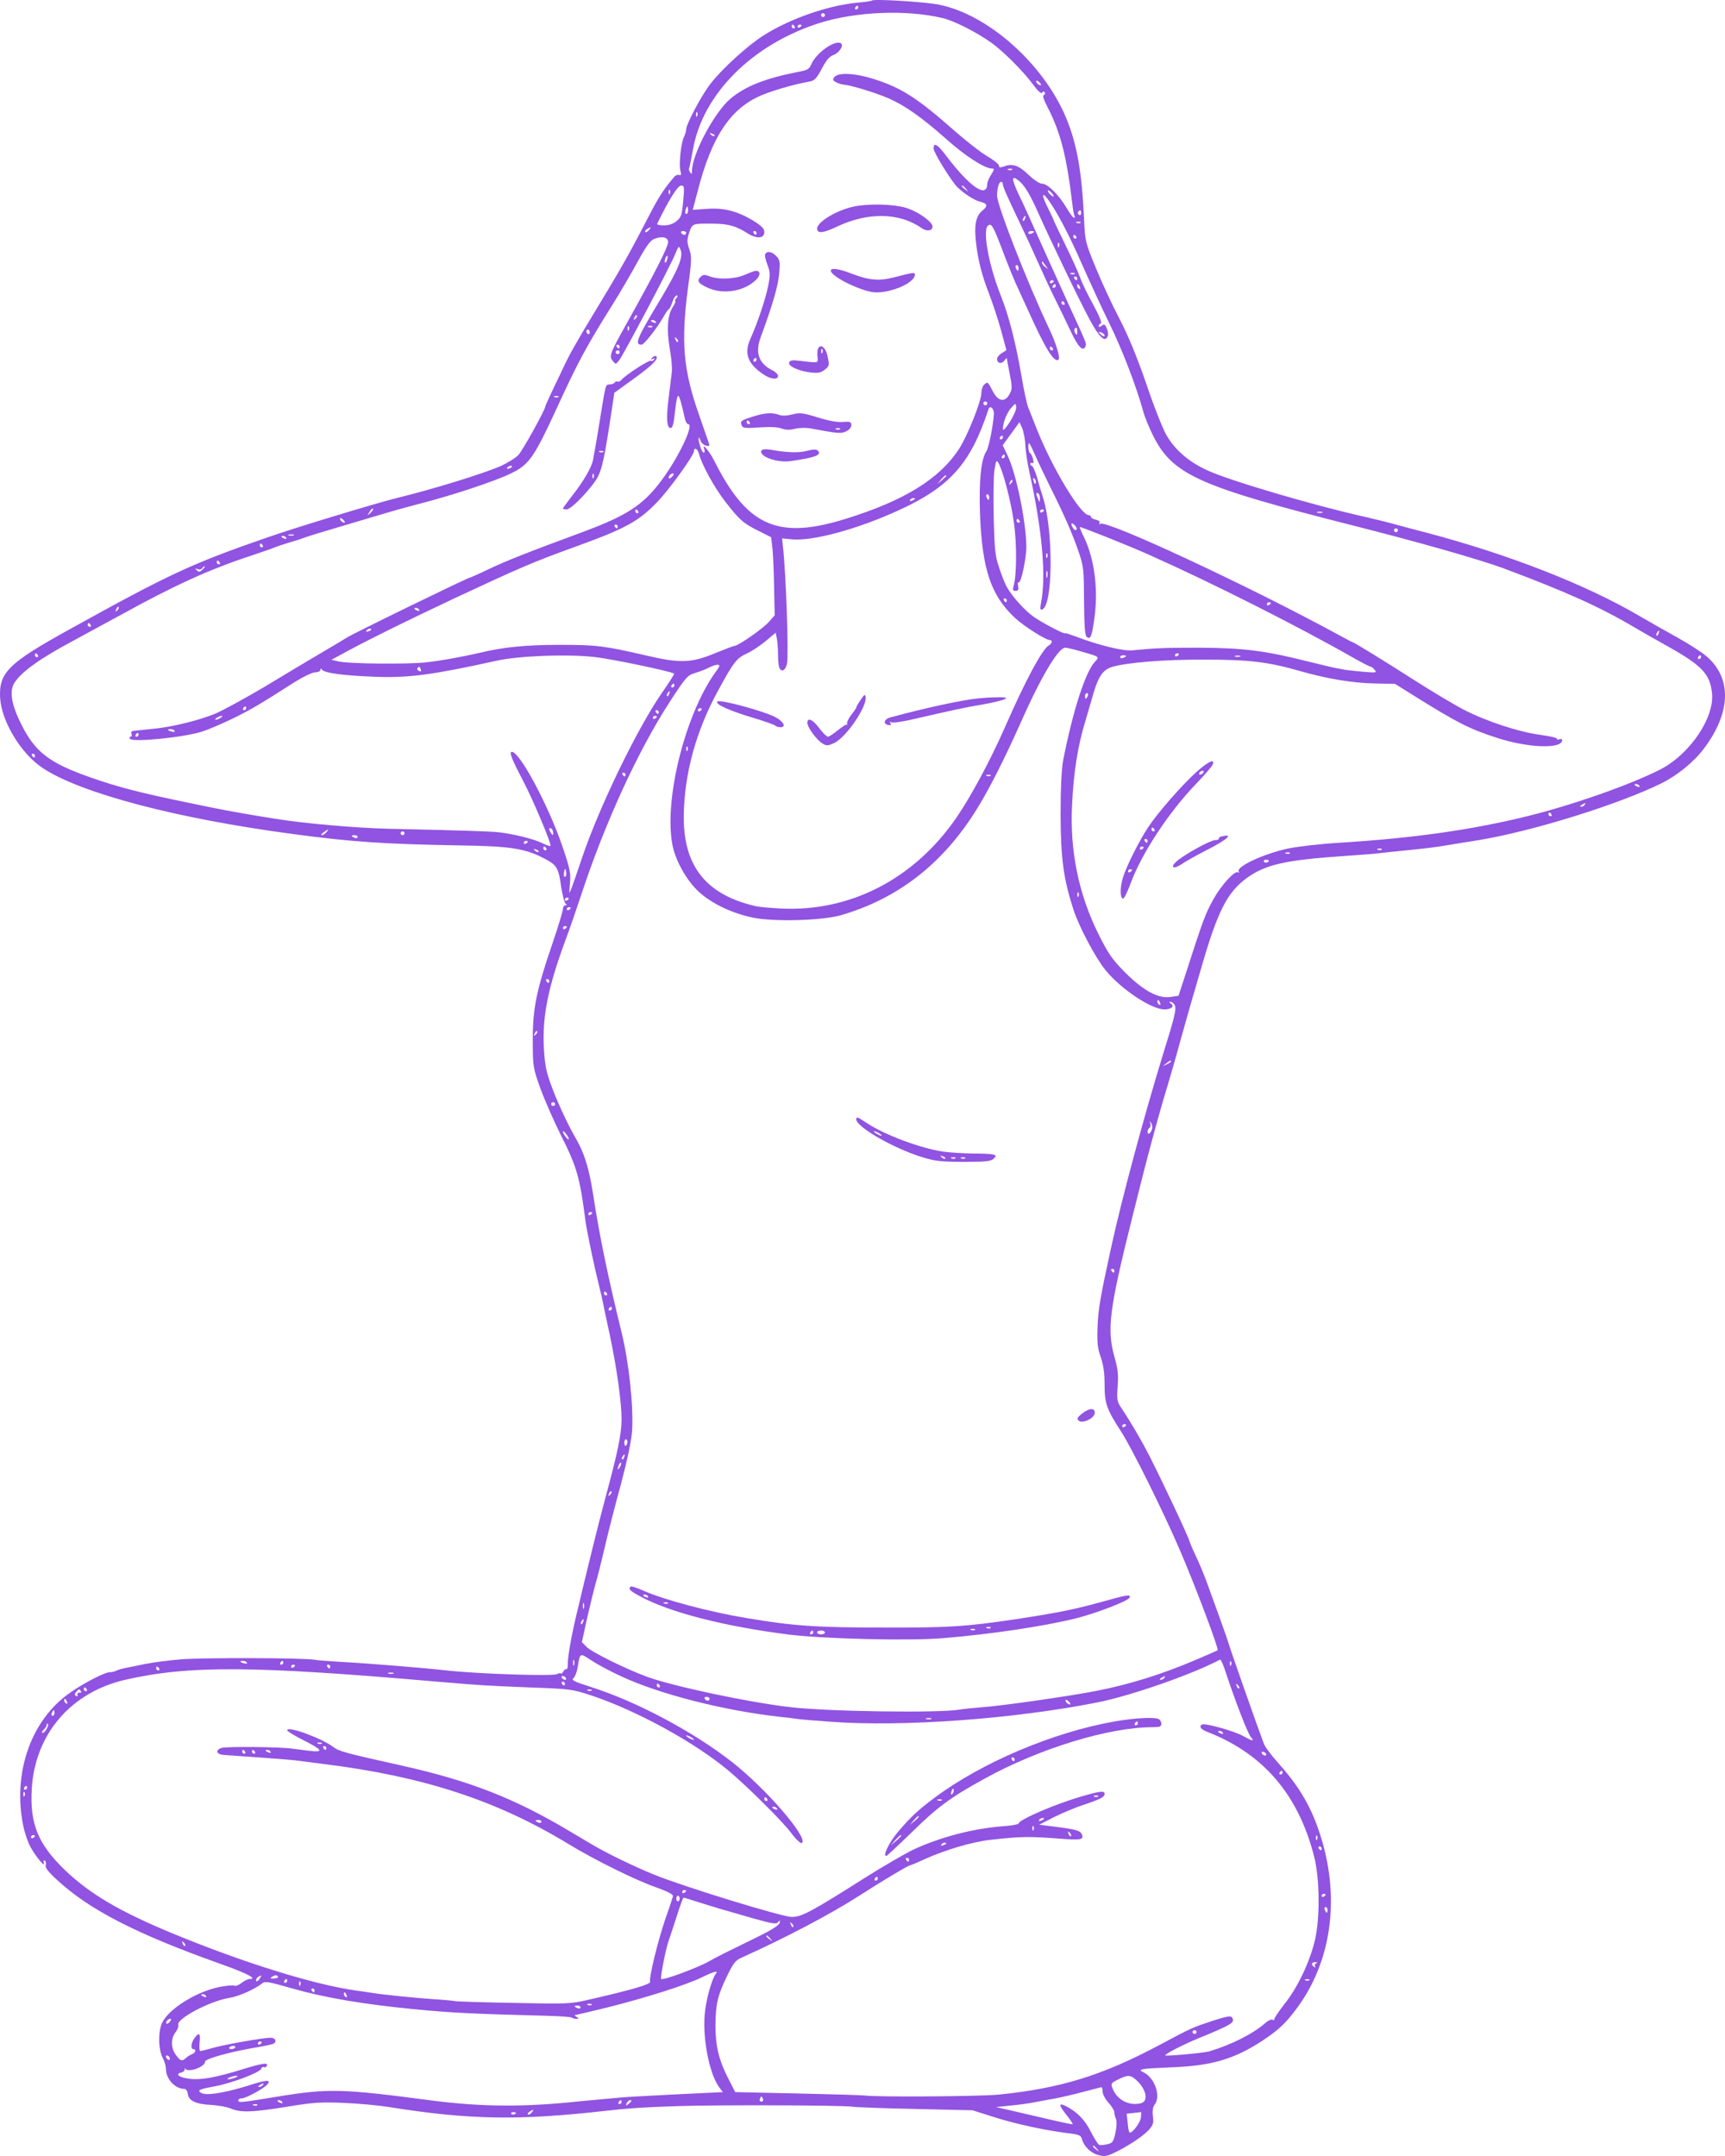 <?xml version="1.0" encoding="UTF-8"?> <svg xmlns="http://www.w3.org/2000/svg" width="120" height="150" viewBox="0 0 120 150" fill="none"><path d="M60.653 0.039C60.612 0.079 60.163 0.145 59.646 0.184C57.605 0.382 55.007 1.278 53.157 2.438C52.042 3.136 50.26 4.756 49.416 5.837C48.79 6.654 47.729 8.643 47.729 9.026C47.729 9.144 47.661 9.355 47.593 9.5C47.376 9.869 47.212 11.476 47.335 11.885C47.403 12.148 47.389 12.214 47.253 12.175C47.158 12.135 47.008 12.188 46.927 12.28C46.26 13.044 45.825 13.69 45.213 14.889C43.798 17.629 43.227 18.644 41.268 21.872C40.139 23.743 39.622 24.639 39.227 25.495C38.316 27.393 37.935 28.223 37.935 28.276C37.935 28.5 36.343 31.372 36.057 31.662C35.853 31.873 35.309 32.202 34.86 32.413C33.704 32.927 30.181 34.02 27.637 34.64C26.195 34.995 20.454 36.735 18.55 37.407C13.312 39.225 11.803 39.923 4.77 43.823C0.58 46.142 -0.087 46.801 0.008 48.553C0.104 50.2 1.478 52.467 3.001 53.455C5.667 55.207 12.347 56.96 20.386 58.027C24.522 58.581 26.712 58.725 31.949 58.818C35.554 58.87 36.547 59.029 37.935 59.766C38.737 60.188 38.86 60.399 39.037 61.703C39.132 62.296 39.268 62.823 39.35 62.876C39.458 62.955 39.445 62.981 39.336 62.981C39.241 62.981 39.159 63.1 39.159 63.245C39.159 63.377 38.833 64.47 38.425 65.656C37.309 68.924 37.051 70.189 37.064 72.402C37.064 74.181 37.078 74.299 37.581 75.696C37.867 76.487 38.52 77.976 39.023 78.99C40.125 81.164 40.343 81.942 40.724 84.919C40.819 85.644 41.336 88.108 41.676 89.465C41.798 89.939 41.907 90.44 41.934 90.585C41.961 90.73 42.179 91.771 42.424 92.891C42.914 95.21 43.24 97.582 43.24 98.754C43.227 99.821 42.982 100.994 42.111 104.222C41.648 105.935 40.887 109.018 40.057 112.523C39.744 113.854 39.486 115.316 39.499 115.778C39.499 116.002 39.458 116.16 39.404 116.133C39.35 116.094 39.254 116.186 39.173 116.305C39.091 116.436 39.023 116.489 39.023 116.436C39.023 116.384 38.901 116.397 38.737 116.476C38.438 116.634 33.051 116.45 31.011 116.212C29.65 116.054 25.46 115.712 23.651 115.619C22.862 115.567 22.073 115.514 21.883 115.474C21.243 115.343 14.047 115.316 12.564 115.448C11.748 115.514 10.646 115.659 10.116 115.764C9.599 115.87 8.987 116.002 8.755 116.041C8.538 116.081 8.238 116.16 8.116 116.226C7.994 116.291 7.776 116.344 7.626 116.344C7.245 116.344 5.531 117.253 4.62 117.952C2.076 119.888 0.893 123.459 1.614 127.017C1.709 127.491 1.926 128.137 2.103 128.466C2.443 129.112 3.178 130.008 3.056 129.612C3.001 129.467 3.028 129.402 3.124 129.454C3.192 129.507 3.219 129.652 3.178 129.77C3.124 129.942 3.368 130.245 4.035 130.851C6.28 132.906 9.531 134.567 15.339 136.635C17.203 137.294 17.951 137.689 17.353 137.689C17.244 137.689 16.999 137.808 16.795 137.966C16.605 138.111 16.387 138.203 16.305 138.15C16.237 138.111 15.816 138.137 15.394 138.216C13.748 138.506 11.735 139.745 11.272 140.746C10.986 141.379 11.014 142.604 11.326 143.184C11.449 143.421 11.544 143.763 11.544 143.948C11.544 144.646 12.183 145.331 12.836 145.331C12.932 145.331 13.04 145.489 13.068 145.687C13.122 146.161 13.639 146.399 14.727 146.451C15.176 146.478 15.788 146.583 16.06 146.702C16.768 146.991 17.557 146.965 19.978 146.57C21.815 146.267 22.318 146.24 23.923 146.306C24.93 146.346 26.317 146.478 26.984 146.583C32.684 147.492 36.057 147.545 42.22 146.847C43.73 146.675 44.75 146.609 47.117 146.53C49.987 146.438 58.544 146.464 59.292 146.57C59.551 146.609 61.55 146.688 63.713 146.728L67.658 146.82L69.236 147.321C70.746 147.795 72.828 148.243 74.419 148.428C75.059 148.507 75.195 148.573 75.263 148.81C75.385 149.31 75.875 149.798 76.392 149.93C76.8 150.048 76.99 150.022 77.439 149.811C78.378 149.376 79.48 148.652 79.888 148.217C80.214 147.861 80.269 147.716 80.201 147.229C80.16 146.86 80.201 146.57 80.323 146.425C80.772 145.845 80.337 144.567 79.561 144.185C79.085 143.961 79.33 143.921 81.534 143.829C84.282 143.724 85.846 143.263 87.791 141.998C88.921 141.247 89.41 140.799 90.159 139.797C92.594 136.569 93.233 132.195 91.913 127.886C91.274 125.791 90.431 124.329 88.825 122.55C88.417 122.089 87.996 121.535 87.914 121.298C87.451 120.073 85.601 114.803 85.479 114.368C85.411 114.104 84.445 111.429 83.928 110.02C83.697 109.4 83.357 108.597 83.18 108.241C83.003 107.872 82.813 107.437 82.758 107.253C82.622 106.791 80.758 102.852 79.942 101.258C79.344 100.098 78.677 98.965 77.902 97.792C77.711 97.502 77.684 97.239 77.752 96.435C77.807 95.658 77.766 95.223 77.534 94.432C76.99 92.496 77.154 91.152 78.759 84.722C79.738 80.756 80.623 77.475 81.194 75.63C81.398 74.945 81.806 73.548 82.078 72.534C82.622 70.584 82.785 70.004 83.588 67.263C84.717 63.363 85.384 62.059 86.771 61.058C88.05 60.148 89.438 59.832 93.505 59.556C94.634 59.476 95.736 59.397 95.954 59.358C96.185 59.331 97.042 59.239 97.858 59.16C98.688 59.081 99.695 58.963 100.103 58.897C100.511 58.831 101.286 58.712 101.803 58.62C102.334 58.541 102.851 58.449 102.959 58.435C106.7 57.803 112.577 55.972 115.583 54.496C116.672 53.956 117.828 53.02 118.522 52.098C120.413 49.594 120.494 47.21 118.739 45.681C118.386 45.378 117.488 44.798 116.753 44.39C116.005 43.981 114.835 43.309 114.128 42.901C110.373 40.688 105.013 38.593 99.3 37.077C98.579 36.893 97.6 36.629 97.11 36.498C96.62 36.353 95.681 36.129 95.001 35.97C91.288 35.14 85.452 33.414 83.942 32.703C82.663 32.11 81.724 31.28 81.139 30.265C80.881 29.817 80.242 28.197 79.725 26.655C79.085 24.797 78.46 23.295 77.861 22.149C77.371 21.213 76.637 19.632 76.229 18.631C75.508 16.878 75.48 16.786 75.412 15.231C75.263 11.977 74.923 10.04 74.174 8.222C72.624 4.48 68.774 1.028 65.346 0.329C64.394 0.132 60.775 -0.092 60.653 0.039ZM59.7 0.527C59.7 0.593 59.632 0.659 59.551 0.659C59.483 0.659 59.456 0.593 59.496 0.527C59.537 0.448 59.605 0.395 59.646 0.395C59.673 0.395 59.7 0.448 59.7 0.527ZM65.55 1.252C66.38 1.449 67.89 2.214 68.951 2.965C69.753 3.531 71.127 4.901 71.78 5.771C72.175 6.311 72.433 6.548 72.488 6.456C72.556 6.351 72.624 6.338 72.678 6.43C72.719 6.509 72.692 6.588 72.61 6.614C72.515 6.641 72.61 6.957 72.868 7.444C73.793 9.249 74.202 10.857 74.61 14.296C74.65 14.652 74.719 14.994 74.759 15.047C74.787 15.113 74.773 15.152 74.705 15.152C74.65 15.152 74.419 14.849 74.215 14.494C73.698 13.598 72.882 12.781 72.501 12.781C72.324 12.781 71.944 12.53 71.576 12.188C70.896 11.516 70.447 11.358 69.876 11.569C69.576 11.674 69.495 11.661 69.495 11.529C69.495 11.424 69.127 11.134 68.679 10.87C68.23 10.607 67.21 9.816 66.421 9.118C63.809 6.812 62.707 6.1 60.734 5.481C59.496 5.086 58.326 5.033 58.054 5.349C57.905 5.534 57.918 5.587 58.136 5.705C58.286 5.797 58.544 5.876 58.707 5.89C59.211 5.929 60.965 6.469 61.836 6.851C62.965 7.352 64.108 8.156 65.808 9.658C67.128 10.844 68.502 11.727 69.005 11.727C69.196 11.727 69.182 11.779 68.951 12.148C68.801 12.385 68.679 12.675 68.679 12.781C68.665 13.822 67.495 13.031 65.876 10.91C65.223 10.027 64.924 9.856 64.951 10.356C64.965 10.633 66.189 12.623 66.597 13.018C67.046 13.466 67.794 13.94 68.175 14.032C68.706 14.164 68.747 14.322 68.325 14.665C67.876 15.047 67.754 15.693 67.903 16.931C68.039 18.13 68.325 19.224 68.828 20.502C69.046 21.068 69.413 22.175 69.631 22.953L70.012 24.362L69.685 24.573C69.508 24.679 69.359 24.863 69.359 24.968C69.359 25.271 69.658 25.351 69.862 25.1C69.957 24.955 70.039 24.889 70.039 24.929C70.039 24.982 70.134 25.469 70.243 26.023C70.42 26.919 70.42 27.077 70.229 27.419C69.916 28.012 69.44 27.946 69.073 27.235C68.706 26.536 68.719 26.55 68.475 26.747C68.366 26.84 68.27 27.103 68.27 27.34C68.27 27.907 67.291 30.344 66.72 31.227C65.359 33.322 62.897 34.837 58.816 36.102C56.735 36.748 55.252 36.893 54.028 36.577C52.355 36.142 51.076 34.811 49.729 32.136C49.375 31.412 48.777 30.713 48.994 31.253C49.035 31.385 49.022 31.491 48.954 31.491C48.886 31.491 48.763 31.267 48.695 31.003C48.545 30.502 48.586 30.212 48.736 30.674C48.79 30.819 48.954 30.964 49.103 31.003C49.321 31.056 49.375 31.029 49.321 30.858C49.28 30.74 48.967 29.83 48.627 28.855C47.525 25.72 47.362 23.796 47.865 19.975C48.124 18.104 48.124 17.827 47.947 17.326C47.784 16.839 47.784 16.694 47.947 16.18C48.165 15.548 48.151 15.548 49.566 15.561C50.613 15.561 51.185 15.719 51.919 16.18C52.613 16.641 53.171 16.615 53.171 16.141C53.171 15.903 52.967 15.706 52.395 15.35C51.28 14.678 50.341 14.441 49.158 14.533L48.192 14.599L48.559 13.202C49.498 9.605 50.722 7.708 52.708 6.746C53.443 6.39 55.157 5.876 56.286 5.679C56.667 5.613 56.789 5.481 57.17 4.783C57.456 4.216 57.701 3.926 57.959 3.834C58.354 3.702 58.707 3.189 58.517 3.03C58.15 2.714 56.789 3.65 56.435 4.48C56.3 4.809 56.163 4.888 55.497 5.007C53.266 5.442 51.851 5.995 50.817 6.865C49.715 7.787 48.137 10.725 48.137 11.911C48.137 12.122 48.11 12.148 48.015 11.99C47.933 11.885 47.906 11.766 47.933 11.727C47.961 11.687 48.083 11.094 48.205 10.409C48.886 6.522 52.355 3.07 57.034 1.594C59.564 0.804 63.02 0.659 65.55 1.252ZM57.388 1.054C57.388 1.12 57.333 1.186 57.252 1.186C57.184 1.186 57.116 1.12 57.116 1.054C57.116 0.975 57.184 0.922 57.252 0.922C57.333 0.922 57.388 0.975 57.388 1.054ZM55.279 1.845C55.32 1.91 55.293 1.976 55.225 1.976C55.143 1.976 55.075 1.91 55.075 1.845C55.075 1.766 55.102 1.713 55.13 1.713C55.17 1.713 55.238 1.766 55.279 1.845ZM55.755 1.766C55.755 1.805 55.701 1.871 55.619 1.91C55.551 1.95 55.483 1.924 55.483 1.858C55.483 1.779 55.551 1.713 55.619 1.713C55.701 1.713 55.755 1.739 55.755 1.766ZM72.42 5.916C72.338 5.982 72.079 5.784 72.079 5.652C72.079 5.587 72.161 5.6 72.27 5.692C72.379 5.784 72.433 5.89 72.42 5.916ZM48.505 8.064C48.464 8.169 48.423 8.13 48.423 7.985C48.41 7.84 48.45 7.761 48.491 7.813C48.532 7.853 48.545 7.971 48.505 8.064ZM49.702 9.46C49.661 9.5 49.552 9.46 49.457 9.368C49.334 9.236 49.348 9.223 49.539 9.302C49.675 9.342 49.743 9.421 49.702 9.46ZM70.406 11.806C70.365 11.845 70.243 11.858 70.148 11.819C70.039 11.779 70.08 11.74 70.229 11.74C70.379 11.727 70.461 11.766 70.406 11.806ZM70.855 12.557C71.236 12.847 71.658 13.532 72.147 14.639C73.004 16.562 75.113 20.963 75.82 22.267C76.487 23.493 76.882 23.849 77.058 23.387C77.113 23.269 77.072 23.018 76.99 22.834C76.868 22.557 76.8 22.531 76.637 22.663C76.514 22.768 76.433 22.768 76.433 22.689C76.433 22.61 76.501 22.531 76.582 22.505C76.677 22.478 76.46 21.951 76.052 21.2C75.671 20.515 75.263 19.672 75.14 19.316C75.018 18.96 74.555 17.933 74.106 17.023C73.671 16.127 73.304 15.363 73.304 15.337C73.304 15.31 73.127 14.915 72.896 14.467C72.488 13.65 72.447 13.308 72.828 13.782C73.413 14.52 74.338 16.259 75.208 18.249C75.752 19.474 76.637 21.411 77.194 22.544C78.079 24.349 79.072 26.932 79.561 28.737C79.657 29.053 79.929 29.738 80.187 30.252C81.561 33.032 83.316 33.823 94.185 36.577C98.715 37.723 102.905 38.922 104.524 39.515C108.863 41.135 111.285 42.216 113.706 43.652C114.264 43.981 115.284 44.561 115.951 44.93C118.399 46.3 118.943 46.88 119.093 48.198C119.297 49.924 117.529 52.52 115.447 53.56C113.366 54.614 109.38 56.011 106.292 56.775C102.402 57.737 98.307 58.317 93.165 58.633C91.859 58.712 90.24 58.897 89.573 59.042C87.873 59.411 85.969 60.306 86.173 60.636C86.227 60.728 86.2 60.741 86.118 60.689C85.887 60.557 84.935 61.611 84.404 62.573C83.806 63.68 83.738 63.864 82.337 68.199L81.983 69.279L81.439 69.358C80.582 69.49 79.589 68.963 78.283 67.672C77.371 66.75 77.113 66.381 76.433 65.023C75.031 62.217 74.406 59.16 74.582 55.932C74.691 53.692 74.977 51.9 75.494 50.2C75.712 49.436 75.984 48.54 76.079 48.198C76.419 47.051 76.732 46.617 77.303 46.419C78.283 46.103 80.949 45.879 83.819 45.892C86.907 45.892 88.24 46.05 90.512 46.709C92.362 47.236 94.144 47.526 95.668 47.552L97.042 47.578L98.266 48.343C101.368 50.28 102.157 50.688 104.129 51.334C106.319 52.045 108.673 52.124 108.673 51.492C108.673 51.413 108.578 51.4 108.455 51.439C108.346 51.479 108.278 51.465 108.319 51.4C108.36 51.347 107.829 51.215 107.136 51.123C105.653 50.925 103.395 50.187 101.789 49.357C101.164 49.028 99.681 48.145 98.484 47.381C96.198 45.918 94.158 44.667 94.063 44.667C94.035 44.667 93.573 44.416 93.015 44.113C86.839 40.753 77.004 36.168 76.555 36.445C76.446 36.498 76.433 36.484 76.487 36.392C76.541 36.3 76.446 36.208 76.229 36.155C76.038 36.115 75.888 36.023 75.888 35.957C75.888 35.891 75.82 35.839 75.739 35.839C75.181 35.839 73.236 32.624 72.147 29.91C71.875 29.224 71.59 28.513 71.522 28.328C71.44 28.144 71.222 27.142 71.046 26.088C70.665 23.862 70.175 21.951 69.617 20.555C68.774 18.433 68.338 16.009 68.733 15.693C68.978 15.495 69.1 15.719 69.903 17.853C70.148 18.499 70.488 19.329 70.651 19.698C70.814 20.054 71.25 21.003 71.617 21.806C72.733 24.283 73.358 25.285 73.644 25.008C73.766 24.889 73.467 23.888 73.018 22.939C71.495 19.738 69.359 14.283 69.359 13.598C69.359 13.11 69.495 12.649 69.644 12.649C69.713 12.649 69.767 12.728 69.767 12.833C69.767 13.005 70.039 13.611 71.086 15.811C71.318 16.285 71.794 17.313 72.147 18.117C72.501 18.907 73.045 20.093 73.372 20.752C73.698 21.398 74.202 22.452 74.501 23.084C75.018 24.178 75.358 24.507 75.521 24.073C75.589 23.901 75.589 23.901 74.324 21.147C73.834 20.054 72.977 18.157 72.42 16.931C71.875 15.693 71.182 14.177 70.869 13.532C70.352 12.438 70.352 12.161 70.855 12.557ZM47.525 13.993C47.444 14.941 47.389 15.113 47.076 15.376C46.831 15.574 46.532 15.679 46.192 15.679C45.906 15.679 45.689 15.64 45.716 15.574C46.505 13.94 47.144 12.912 47.376 12.912C47.607 12.912 47.62 12.992 47.525 13.993ZM67.196 13.136C67.373 13.347 67.359 13.36 67.155 13.189C66.924 13.018 66.856 12.912 66.965 12.912C66.992 12.912 67.101 13.018 67.196 13.136ZM46.6 13.466C46.559 13.571 46.519 13.532 46.519 13.387C46.505 13.242 46.546 13.163 46.587 13.216C46.627 13.255 46.641 13.374 46.6 13.466ZM73.304 13.65C73.304 13.69 73.209 13.664 73.1 13.571C72.991 13.479 72.896 13.347 72.896 13.281C72.896 13.216 72.991 13.242 73.1 13.36C73.209 13.466 73.304 13.598 73.304 13.65ZM47.865 14.625C47.865 14.77 47.811 14.889 47.743 14.889C47.675 14.889 47.648 14.77 47.688 14.625C47.729 14.48 47.784 14.362 47.811 14.362C47.838 14.362 47.865 14.48 47.865 14.625ZM75.208 14.836C75.208 14.941 75.14 14.994 75.072 14.955C74.991 14.902 74.963 14.81 75.004 14.744C75.127 14.559 75.208 14.599 75.208 14.836ZM71.304 15.218C71.263 15.337 71.195 15.403 71.168 15.363C71.127 15.324 71.141 15.245 71.195 15.165C71.318 14.955 71.399 14.994 71.304 15.218ZM75.168 15.495C75.127 15.534 75.004 15.548 74.909 15.508C74.8 15.469 74.841 15.429 74.991 15.429C75.14 15.416 75.222 15.455 75.168 15.495ZM45.145 16.009C45.049 16.127 44.941 16.18 44.886 16.141C44.845 16.101 44.9 16.009 45.009 15.943C45.294 15.758 45.335 15.785 45.145 16.009ZM47.729 16.206C47.729 16.272 47.675 16.338 47.607 16.338C47.525 16.338 47.43 16.272 47.389 16.206C47.348 16.127 47.403 16.075 47.512 16.075C47.634 16.075 47.729 16.127 47.729 16.206ZM52.627 16.206C52.627 16.272 52.599 16.338 52.572 16.338C52.531 16.338 52.463 16.272 52.422 16.206C52.382 16.127 52.409 16.075 52.477 16.075C52.559 16.075 52.627 16.127 52.627 16.206ZM71.944 16.127C71.944 16.154 71.848 16.206 71.739 16.259C71.631 16.299 71.535 16.272 71.535 16.206C71.535 16.127 71.631 16.075 71.739 16.075C71.848 16.075 71.944 16.101 71.944 16.127ZM74.868 16.47C74.909 16.536 74.882 16.602 74.814 16.602C74.732 16.602 74.664 16.536 74.664 16.47C74.664 16.391 74.691 16.338 74.719 16.338C74.759 16.338 74.827 16.391 74.868 16.47ZM46.478 16.812C46.519 17.102 45.566 18.973 43.689 22.333C42.41 24.626 42.356 24.758 42.628 25.113C42.832 25.364 42.832 25.364 43.077 25.061C43.363 24.705 46.641 18.499 46.981 17.656C47.212 17.089 47.226 17.076 47.348 17.392C47.539 17.88 47.185 18.736 46.002 20.726C44.288 23.559 44.111 23.994 44.641 23.98C44.818 23.967 45.743 22.781 46.178 22.004C46.315 21.753 46.478 21.529 46.532 21.503C46.587 21.477 46.695 21.253 46.777 21.003C46.859 20.752 46.995 20.555 47.076 20.555C47.158 20.555 47.158 20.634 47.049 20.752C46.954 20.858 46.927 20.95 46.981 20.95C47.022 20.95 46.94 21.147 46.791 21.385C46.423 21.951 46.369 22.953 46.6 24.31C46.709 24.889 46.763 25.601 46.736 25.891C46.695 26.181 46.6 27.024 46.505 27.762C46.342 29.066 46.383 29.778 46.641 29.778C46.804 29.778 46.872 29.488 46.981 28.421C47.035 27.933 47.117 27.538 47.172 27.538C47.253 27.538 47.403 28.012 47.648 29.145C47.702 29.356 47.797 29.514 47.879 29.514C48.26 29.514 47.403 31.425 46.315 33.006C44.9 35.048 43.812 35.799 40.506 37.025C36.656 38.447 35.255 39.001 33.949 39.62C33.296 39.936 32.725 40.187 32.684 40.187C32.548 40.187 24.454 44.126 24.1 44.377C23.896 44.508 23.08 44.996 22.291 45.457C21.502 45.918 19.761 46.959 18.414 47.776C17.053 48.58 15.516 49.423 14.986 49.647C13.911 50.095 12.156 50.53 10.932 50.675C9.721 50.807 9.599 50.82 9.313 50.846C9.15 50.859 9.095 50.925 9.15 51.057C9.191 51.162 9.163 51.255 9.082 51.255C9 51.255 8.987 51.321 9.041 51.4C9.204 51.663 12.782 51.307 14.061 50.899C14.442 50.78 15.339 50.398 16.088 50.042C17.366 49.423 18.087 49.002 20.468 47.473C21.107 47.078 21.733 46.775 21.937 46.775C22.128 46.775 22.291 46.696 22.291 46.603C22.291 46.498 22.332 46.485 22.4 46.59C22.563 46.828 23.937 47.012 26.236 47.091C28.453 47.17 30.194 46.933 34.534 45.971C36.057 45.629 39.431 45.497 41.336 45.708C42.451 45.826 46.641 46.696 46.9 46.867C46.927 46.88 46.532 47.513 46.015 48.251C44.301 50.741 41.676 56.169 40.506 59.635C40.193 60.57 39.853 61.545 39.758 61.795C39.581 62.243 39.581 62.23 39.649 61.466C39.717 60.768 39.662 60.452 39.105 58.831C38.125 55.985 36.153 52.309 35.609 52.309C35.405 52.309 35.568 52.757 36.37 54.285C37.119 55.721 38.397 58.765 38.288 58.857C38.261 58.883 37.989 58.791 37.69 58.646C37.159 58.383 35.813 58.04 34.738 57.908C34.208 57.843 32.344 57.777 26.984 57.658C24.767 57.605 21.162 57.289 19.298 56.986C19.108 56.96 18.591 56.868 18.142 56.802C16.237 56.486 15.326 56.314 13.245 55.879C9.721 55.155 8.211 54.759 6.334 54.101C3.423 53.086 2.43 52.322 1.464 50.359C0.784 48.988 0.634 48.066 1.015 47.486C1.518 46.722 2.811 45.8 5.055 44.601C5.858 44.166 7.422 43.309 8.524 42.717C12.129 40.727 14.591 39.607 17.394 38.685C18.183 38.421 18.944 38.158 19.094 38.092C19.244 38.026 19.706 37.868 20.114 37.749C20.522 37.631 20.985 37.486 21.134 37.42C21.284 37.354 22.536 36.972 23.923 36.563C25.311 36.155 26.807 35.707 27.256 35.575C27.705 35.443 28.684 35.18 29.433 34.982C31.473 34.455 34.343 33.507 35.486 32.966C36.806 32.334 37.119 31.899 38.765 28.328C40.247 25.1 40.805 24.073 42.723 21.016C43.131 20.357 43.852 19.131 44.315 18.288C44.954 17.116 45.24 16.72 45.526 16.615C46.07 16.417 46.437 16.496 46.478 16.812ZM73.671 17.155C73.63 17.261 73.59 17.221 73.59 17.076C73.576 16.931 73.617 16.852 73.657 16.905C73.698 16.944 73.712 17.063 73.671 17.155ZM46.41 18.051C46.369 18.209 46.301 18.301 46.26 18.262C46.192 18.183 46.328 17.788 46.423 17.788C46.451 17.788 46.451 17.906 46.41 18.051ZM72.76 18.512C72.95 18.763 72.95 18.763 72.733 18.591C72.596 18.499 72.488 18.354 72.488 18.275C72.488 18.196 72.501 18.17 72.528 18.196C72.542 18.222 72.651 18.367 72.76 18.512ZM70.855 18.644C70.855 18.749 70.828 18.842 70.801 18.842C70.774 18.842 70.719 18.749 70.665 18.644C70.624 18.539 70.651 18.446 70.719 18.446C70.801 18.446 70.855 18.539 70.855 18.644ZM74.759 19.052C74.719 19.092 74.596 19.105 74.501 19.066C74.392 19.026 74.433 18.987 74.582 18.987C74.732 18.973 74.814 19.013 74.759 19.052ZM74.936 19.369C74.936 19.435 74.909 19.5 74.882 19.5C74.841 19.5 74.773 19.435 74.732 19.369C74.691 19.29 74.719 19.237 74.787 19.237C74.868 19.237 74.936 19.29 74.936 19.369ZM73.304 19.553C73.304 19.593 73.249 19.659 73.168 19.698C73.1 19.738 73.032 19.711 73.032 19.645C73.032 19.566 73.1 19.5 73.168 19.5C73.249 19.5 73.304 19.527 73.304 19.553ZM73.44 19.896C73.44 19.962 73.372 20.027 73.29 20.027C73.222 20.027 73.195 19.962 73.236 19.896C73.277 19.817 73.345 19.764 73.385 19.764C73.413 19.764 73.44 19.817 73.44 19.896ZM75.127 19.975C75.168 20.08 75.154 20.133 75.072 20.093C74.991 20.054 74.936 19.962 74.936 19.883C74.936 19.698 75.031 19.738 75.127 19.975ZM74.052 21.082C74.093 21.147 74.066 21.213 73.998 21.213C73.916 21.213 73.848 21.147 73.848 21.082C73.848 21.003 73.875 20.95 73.902 20.95C73.943 20.95 74.011 21.003 74.052 21.082ZM44.206 22.175C44.07 22.294 44.056 22.281 44.138 22.096C44.179 21.964 44.26 21.898 44.301 21.938C44.342 21.977 44.301 22.083 44.206 22.175ZM45.621 22.399C45.662 22.478 45.607 22.491 45.498 22.452C45.254 22.36 45.213 22.267 45.403 22.267C45.485 22.267 45.58 22.32 45.621 22.399ZM43.743 22.953C43.703 23.058 43.662 23.018 43.662 22.873C43.648 22.729 43.689 22.649 43.73 22.702C43.771 22.742 43.784 22.86 43.743 22.953ZM45.376 22.742C45.335 22.781 45.213 22.794 45.117 22.755C45.009 22.715 45.049 22.676 45.199 22.676C45.349 22.663 45.43 22.702 45.376 22.742ZM74.936 23.084C74.936 23.322 74.909 23.348 74.814 23.19C74.732 23.084 74.719 22.953 74.746 22.9C74.868 22.715 74.936 22.781 74.936 23.084ZM41.023 23.124C41.023 23.229 40.968 23.282 40.9 23.242C40.846 23.203 40.791 23.124 40.791 23.045C40.791 22.979 40.846 22.926 40.9 22.926C40.968 22.926 41.023 23.018 41.023 23.124ZM76.841 23.348C76.841 23.427 76.759 23.414 76.637 23.322C76.528 23.229 76.433 23.137 76.433 23.111C76.433 23.084 76.528 23.098 76.637 23.137C76.746 23.19 76.841 23.282 76.841 23.348ZM47.158 23.783C47.117 23.822 47.035 23.756 46.995 23.625C46.913 23.44 46.927 23.427 47.063 23.546C47.158 23.638 47.199 23.743 47.158 23.783ZM43.104 24.112C43.104 24.178 43.077 24.244 43.05 24.244C43.009 24.244 42.941 24.178 42.9 24.112C42.859 24.033 42.886 23.98 42.955 23.98C43.036 23.98 43.104 24.033 43.104 24.112ZM73.236 24.244C73.277 24.31 73.249 24.376 73.181 24.376C73.1 24.376 73.032 24.31 73.032 24.244C73.032 24.165 73.059 24.112 73.086 24.112C73.127 24.112 73.195 24.165 73.236 24.244ZM43.104 24.507C43.104 24.573 43.05 24.639 42.968 24.639C42.9 24.639 42.832 24.573 42.832 24.507C42.832 24.428 42.9 24.376 42.968 24.376C43.05 24.376 43.104 24.428 43.104 24.507ZM38.846 27.617C38.805 27.656 38.683 27.67 38.588 27.63C38.479 27.59 38.52 27.551 38.669 27.551C38.819 27.538 38.901 27.577 38.846 27.617ZM68.679 28.065C68.679 28.131 68.624 28.197 68.543 28.197C68.475 28.197 68.407 28.131 68.407 28.065C68.407 27.986 68.475 27.933 68.543 27.933C68.624 27.933 68.679 27.986 68.679 28.065ZM70.257 29.343C69.916 29.857 69.767 30.015 69.767 29.83C69.767 29.396 70.053 28.684 70.365 28.355C70.651 28.038 70.651 28.038 70.692 28.315C70.719 28.473 70.515 28.934 70.257 29.343ZM69.141 28.803C69.087 29.62 68.787 31.148 68.611 31.412C68.243 31.965 68.094 33.454 68.175 35.786C68.325 39.62 68.937 41.425 70.597 42.98C71.195 43.547 72.746 44.535 73.045 44.535C73.236 44.535 73.195 44.772 72.977 44.891C72.515 45.141 71.372 47.262 69.903 50.609C68.883 52.928 67.549 55.405 66.529 56.894C63.591 61.163 59.115 63.469 54.259 63.205C53.552 63.166 52.817 63.1 52.64 63.06C49.158 62.283 47.552 60.306 47.566 56.828C47.593 53.85 48.41 50.846 50.001 47.961C51.035 46.063 51.253 45.787 51.946 45.47C52.3 45.312 52.885 44.917 53.266 44.601L53.96 44.021L54.041 44.429C54.082 44.653 54.123 45.141 54.123 45.523C54.123 45.918 54.164 46.314 54.205 46.432C54.354 46.814 54.654 46.656 54.749 46.156C54.871 45.51 54.681 39.897 54.463 38L54.409 37.459L55.102 37.525C56.558 37.657 59.66 36.814 62.53 35.496C66.08 33.876 67.522 32.255 68.76 28.486C68.856 28.157 69.155 28.407 69.141 28.803ZM71.331 31.029C71.359 31.464 71.481 32.268 71.603 32.808C72.501 36.866 72.787 40.055 72.42 41.952C72.338 42.348 72.352 42.453 72.501 42.4C73.249 42.163 73.29 36.998 72.569 34.653C72.46 34.323 72.27 33.691 72.147 33.23C72.011 32.782 71.848 32.413 71.78 32.413C71.726 32.413 71.671 32.347 71.671 32.268C71.671 32.202 71.739 32.176 71.807 32.215C71.903 32.268 71.916 32.176 71.862 31.925C71.807 31.728 71.712 31.53 71.644 31.517C71.59 31.491 71.535 31.28 71.535 31.056C71.549 30.687 71.603 30.753 71.957 31.556C72.175 32.057 72.664 33.072 73.018 33.796C74.011 35.786 74.596 37.104 75.018 38.342C75.385 39.396 75.399 39.607 75.412 41.794C75.426 43.481 75.467 44.179 75.589 44.298C75.861 44.561 75.97 44.258 76.147 42.888C76.405 40.951 76.12 38.83 75.399 37.354C75.222 36.998 75.1 36.695 75.113 36.669C75.168 36.629 78.555 37.973 80.037 38.645C84.295 40.542 90.349 43.599 94.09 45.734C94.716 46.09 95.273 46.38 95.341 46.38C95.396 46.38 95.532 46.472 95.627 46.603C95.804 46.801 95.736 46.814 94.797 46.735C94.24 46.682 93.682 46.617 93.573 46.603C93.464 46.577 93.124 46.511 92.825 46.459C92.525 46.393 91.737 46.208 91.056 46.037C87.982 45.26 86.513 45.075 83.302 45.062C81.167 45.062 80.35 45.088 78.759 45.246C78.133 45.312 76.378 44.877 74.841 44.285C74.447 44.14 74.12 44.034 74.12 44.06C74.12 44.179 72.528 43.349 71.93 42.927C71.277 42.479 70.365 41.452 69.998 40.767C69.889 40.556 69.658 39.963 69.495 39.462C69.223 38.672 69.182 38.171 69.127 35.97C69.1 34.561 69.114 33.072 69.182 32.676C69.291 32.031 69.318 31.978 69.468 32.228C69.781 32.795 70.311 34.811 70.529 36.326C70.746 37.828 70.733 40.068 70.501 40.806C70.433 41.043 70.474 41.109 70.651 41.109C70.828 41.109 70.869 41.03 70.828 40.78C70.787 40.608 70.801 40.49 70.869 40.516C71.018 40.622 71.399 38.856 71.399 38.052C71.386 36.287 70.692 32.927 70.08 31.662L69.753 30.977L70.338 30.173L70.923 29.369L71.114 29.804C71.209 30.041 71.318 30.595 71.331 31.029ZM69.767 30.436C69.767 30.502 69.699 30.568 69.617 30.568C69.549 30.568 69.522 30.502 69.563 30.436C69.604 30.358 69.672 30.305 69.713 30.305C69.74 30.305 69.767 30.358 69.767 30.436ZM48.627 31.583C48.831 32.347 49.675 33.889 50.436 34.877C51.429 36.168 51.715 36.418 52.79 36.946L53.647 37.38L53.742 38.224C53.783 38.685 53.837 39.91 53.851 40.938L53.892 42.809L53.497 43.257C53.116 43.705 51.361 44.93 51.117 44.93C51.048 44.93 50.423 45.167 49.715 45.457C48.11 46.129 47.28 46.156 44.941 45.602C42.029 44.93 41.513 44.864 38.955 44.864C36.588 44.864 35.024 45.022 33.432 45.404C32.194 45.694 30.589 45.984 29.569 46.09C28.263 46.221 24.25 46.182 23.583 46.024L23.053 45.905L24.195 45.286C25.909 44.364 28.548 43.072 31.677 41.597C36.248 39.462 37.078 39.106 40.057 38.026C43.512 36.774 44.437 36.273 45.743 34.903C46.573 34.047 48.273 31.675 48.273 31.398C48.273 31.082 48.545 31.227 48.627 31.583ZM69.903 31.754C69.903 31.82 69.835 31.886 69.753 31.886C69.685 31.886 69.658 31.82 69.699 31.754C69.74 31.675 69.808 31.622 69.849 31.622C69.876 31.622 69.903 31.675 69.903 31.754ZM35.622 32.466C35.622 32.492 35.527 32.558 35.405 32.597C35.296 32.637 35.241 32.624 35.282 32.545C35.364 32.413 35.622 32.36 35.622 32.466ZM46.777 33.138C46.682 33.256 46.573 33.309 46.546 33.282C46.451 33.19 46.641 32.94 46.804 32.94C46.886 32.94 46.886 33.019 46.777 33.138ZM65.822 33.111C65.822 33.138 65.686 33.269 65.523 33.414L65.21 33.665L65.468 33.362C65.713 33.085 65.822 33.006 65.822 33.111ZM72.052 33.612C72.011 33.717 71.957 33.651 71.903 33.48C71.848 33.256 71.862 33.203 71.971 33.309C72.039 33.375 72.079 33.52 72.052 33.612ZM70.325 33.638C70.189 33.757 70.175 33.744 70.257 33.559C70.297 33.428 70.379 33.362 70.42 33.401C70.461 33.441 70.42 33.546 70.325 33.638ZM72.338 34.692C72.338 34.969 72.324 34.969 72.216 34.719C72.052 34.35 72.052 34.231 72.216 34.323C72.297 34.363 72.352 34.534 72.338 34.692ZM68.815 34.587C68.815 34.692 68.787 34.785 68.76 34.785C68.733 34.785 68.679 34.692 68.624 34.587C68.583 34.482 68.611 34.389 68.679 34.389C68.76 34.389 68.815 34.482 68.815 34.587ZM63.645 34.706C63.645 34.732 63.55 34.798 63.428 34.837C63.319 34.877 63.264 34.864 63.305 34.785C63.387 34.653 63.645 34.6 63.645 34.706ZM25.773 35.681C25.542 35.891 25.528 35.891 25.705 35.615C25.8 35.457 25.909 35.351 25.95 35.391C25.991 35.417 25.909 35.549 25.773 35.681ZM44.396 35.575C44.437 35.641 44.41 35.707 44.342 35.707C44.26 35.707 44.192 35.641 44.192 35.575C44.192 35.496 44.22 35.443 44.247 35.443C44.288 35.443 44.356 35.496 44.396 35.575ZM72.624 35.496C72.624 35.536 72.569 35.602 72.488 35.641C72.42 35.681 72.352 35.654 72.352 35.588C72.352 35.509 72.42 35.443 72.488 35.443C72.569 35.443 72.624 35.47 72.624 35.496ZM91.981 35.667C91.886 35.694 91.723 35.694 91.641 35.667C91.546 35.628 91.614 35.602 91.805 35.602C91.995 35.602 92.063 35.628 91.981 35.667ZM23.991 36.353C23.91 36.418 23.651 36.221 23.651 36.089C23.651 36.023 23.733 36.036 23.842 36.129C23.95 36.221 24.005 36.326 23.991 36.353ZM70.923 36.234C70.964 36.3 70.937 36.366 70.869 36.366C70.787 36.366 70.719 36.3 70.719 36.234C70.719 36.155 70.746 36.102 70.774 36.102C70.814 36.102 70.882 36.155 70.923 36.234ZM74.882 36.853C74.827 36.906 74.732 36.866 74.664 36.761C74.447 36.432 74.514 36.3 74.759 36.537C74.882 36.656 74.936 36.8 74.882 36.853ZM42.968 36.629C42.968 36.695 42.941 36.761 42.914 36.761C42.873 36.761 42.805 36.695 42.764 36.629C42.723 36.55 42.75 36.498 42.818 36.498C42.9 36.498 42.968 36.55 42.968 36.629ZM97.246 36.893C97.246 36.959 97.192 37.025 97.11 37.025C97.042 37.025 96.974 36.959 96.974 36.893C96.974 36.814 97.042 36.761 97.11 36.761C97.192 36.761 97.246 36.814 97.246 36.893ZM20.427 37.248C20.332 37.275 20.169 37.275 20.087 37.248C19.992 37.209 20.06 37.183 20.25 37.183C20.441 37.183 20.509 37.209 20.427 37.248ZM19.91 37.42C19.951 37.499 19.897 37.512 19.788 37.472C19.543 37.38 19.502 37.288 19.693 37.288C19.774 37.288 19.869 37.341 19.91 37.42ZM18.278 37.947C18.319 38.013 18.291 38.079 18.223 38.079C18.142 38.079 18.074 38.013 18.074 37.947C18.074 37.868 18.101 37.815 18.128 37.815C18.169 37.815 18.237 37.868 18.278 37.947ZM72.855 38.764C72.814 38.869 72.773 38.83 72.773 38.685C72.76 38.54 72.8 38.461 72.841 38.513C72.882 38.553 72.896 38.672 72.855 38.764ZM15.285 39.133C15.326 39.199 15.299 39.264 15.231 39.264C15.149 39.264 15.081 39.199 15.081 39.133C15.081 39.054 15.108 39.001 15.135 39.001C15.176 39.001 15.244 39.054 15.285 39.133ZM14.088 39.62C13.898 39.805 13.829 39.818 13.693 39.673C13.544 39.541 13.557 39.528 13.734 39.594C13.87 39.647 14.006 39.62 14.061 39.541C14.101 39.462 14.183 39.396 14.238 39.396C14.278 39.396 14.224 39.502 14.088 39.62ZM72.855 40.147C72.814 40.279 72.787 40.2 72.787 39.989C72.787 39.765 72.814 39.673 72.855 39.752C72.882 39.844 72.882 40.029 72.855 40.147ZM70.039 41.768C70.039 41.834 70.012 41.9 69.985 41.9C69.944 41.9 69.876 41.834 69.835 41.768C69.794 41.689 69.821 41.636 69.889 41.636C69.971 41.636 70.039 41.689 70.039 41.768ZM88.404 41.952C88.404 41.992 88.349 42.058 88.268 42.097C88.2 42.137 88.132 42.111 88.132 42.045C88.132 41.965 88.2 41.9 88.268 41.9C88.349 41.9 88.404 41.926 88.404 41.952ZM8.157 42.466C8.021 42.585 8.007 42.572 8.089 42.387C8.13 42.255 8.211 42.19 8.252 42.229C8.293 42.269 8.252 42.374 8.157 42.466ZM29.161 42.427C29.201 42.506 29.147 42.519 29.038 42.479C28.793 42.387 28.753 42.295 28.943 42.295C29.024 42.295 29.12 42.348 29.161 42.427ZM6.307 43.481C6.348 43.547 6.32 43.612 6.252 43.612C6.171 43.612 6.103 43.547 6.103 43.481C6.103 43.402 6.13 43.349 6.157 43.349C6.198 43.349 6.266 43.402 6.307 43.481ZM25.828 43.797C25.828 43.823 25.733 43.889 25.61 43.929C25.501 43.968 25.447 43.955 25.488 43.876C25.569 43.744 25.828 43.692 25.828 43.797ZM115.379 44.074C115.339 44.192 115.27 44.258 115.243 44.219C115.202 44.179 115.216 44.1 115.27 44.021C115.393 43.81 115.475 43.85 115.379 44.074ZM75.263 45.339C76.501 45.694 76.501 45.694 76.174 46.037C75.521 46.709 74.637 49.436 73.957 52.902C73.848 53.495 73.78 54.839 73.78 56.723C73.793 59.766 73.984 61.15 74.678 63.297C75.072 64.496 76.201 66.631 76.909 67.501C77.983 68.818 80.092 70.228 81.003 70.228C81.493 70.228 81.738 70.004 81.452 69.82C81.33 69.741 81.316 69.701 81.425 69.701C81.52 69.701 81.643 69.793 81.711 69.912C81.86 70.162 81.738 70.689 80.894 73.39C79.589 77.633 78.038 83.404 77.317 86.698C76.541 90.242 76.392 91.125 76.351 92.311C76.31 93.391 76.351 93.8 76.569 94.406C76.759 94.959 76.841 95.513 76.841 96.369C76.841 97.647 76.99 98.056 77.997 99.611C78.718 100.717 80.935 105.184 82.078 107.846C83.166 110.375 84.812 114.75 84.704 114.816C84.676 114.842 84.023 115.119 83.234 115.461C80.826 116.489 78.596 117.187 76.229 117.649C74.338 118.017 69.658 118.689 68.27 118.782C67.631 118.834 66.965 118.9 66.774 118.94C65.4 119.19 57.605 119.085 54.939 118.768C52.014 118.426 46.831 117.319 45.009 116.66C43.539 116.12 41.145 114.934 40.805 114.579L40.479 114.249L40.832 112.628C41.036 111.732 41.295 110.678 41.404 110.283C41.526 109.888 41.825 108.702 42.07 107.648C42.315 106.594 42.832 104.565 43.227 103.142C43.662 101.482 43.934 100.177 43.975 99.518C44.07 97.779 43.757 94.814 43.24 92.693C42.315 88.938 41.676 85.842 41.268 83.141C40.982 81.296 40.656 80.242 40.071 79.227C39.445 78.147 38.683 76.487 38.261 75.275C37.976 74.471 37.88 73.917 37.826 72.718C37.744 70.61 38.153 68.634 39.309 65.485C39.622 64.655 40.111 63.232 40.411 62.322C42.07 57.276 44.369 52.256 46.6 48.817C47.702 47.117 47.838 46.972 48.341 46.828C48.641 46.735 49.076 46.577 49.294 46.459C49.715 46.248 50.042 46.182 50.042 46.327C50.042 46.366 49.933 46.564 49.783 46.748C47.661 49.7 46.178 55.629 46.777 58.778C46.981 59.872 47.784 61.295 48.627 62.059C49.525 62.876 50.967 63.561 52.422 63.851C53.878 64.141 57.184 64.049 58.476 63.68C62.407 62.547 65.509 60.162 67.849 56.459C68.719 55.089 69.849 52.875 70.95 50.398C72.392 47.13 73.617 45.062 74.106 45.062C74.215 45.062 74.732 45.181 75.263 45.339ZM2.634 45.589C2.675 45.655 2.647 45.721 2.579 45.721C2.498 45.721 2.43 45.655 2.43 45.589C2.43 45.51 2.457 45.457 2.484 45.457C2.525 45.457 2.593 45.51 2.634 45.589ZM82.01 45.51C82.01 45.549 81.956 45.615 81.874 45.655C81.806 45.694 81.738 45.668 81.738 45.602C81.738 45.523 81.806 45.457 81.874 45.457C81.956 45.457 82.01 45.483 82.01 45.51ZM78.337 45.642C78.337 45.668 78.242 45.721 78.133 45.773C78.024 45.813 77.929 45.787 77.929 45.721C77.929 45.642 78.024 45.589 78.133 45.589C78.242 45.589 78.337 45.615 78.337 45.642ZM86.268 45.681C86.173 45.708 86.009 45.708 85.928 45.681C85.833 45.642 85.901 45.615 86.091 45.615C86.281 45.615 86.35 45.642 86.268 45.681ZM118.331 45.721C118.331 45.787 118.263 45.852 118.182 45.852C118.114 45.852 118.086 45.787 118.127 45.721C118.168 45.642 118.236 45.589 118.277 45.589C118.304 45.589 118.331 45.642 118.331 45.721ZM29.269 46.564C29.324 46.696 29.283 46.735 29.161 46.682C29.052 46.643 28.997 46.564 29.038 46.498C29.133 46.34 29.188 46.353 29.269 46.564ZM46.913 47.697C46.913 47.763 46.845 47.829 46.763 47.829C46.695 47.829 46.668 47.763 46.709 47.697C46.75 47.618 46.818 47.565 46.859 47.565C46.886 47.565 46.913 47.618 46.913 47.697ZM46.546 48.29C46.505 48.409 46.437 48.474 46.41 48.435C46.369 48.395 46.383 48.316 46.437 48.237C46.559 48.026 46.641 48.066 46.546 48.29ZM75.671 48.422C75.616 48.527 75.562 48.619 75.535 48.619C75.508 48.619 75.48 48.527 75.48 48.422C75.48 48.316 75.535 48.224 75.616 48.224C75.684 48.224 75.712 48.316 75.671 48.422ZM17.122 49.278C17.122 49.344 17.053 49.41 16.972 49.41C16.904 49.41 16.877 49.344 16.918 49.278C16.958 49.199 17.026 49.147 17.067 49.147C17.094 49.147 17.122 49.199 17.122 49.278ZM48.818 49.331C48.818 49.37 48.763 49.436 48.681 49.476C48.614 49.515 48.545 49.489 48.545 49.423C48.545 49.344 48.614 49.278 48.681 49.278C48.763 49.278 48.818 49.305 48.818 49.331ZM45.825 49.542C45.825 49.608 45.798 49.673 45.77 49.673C45.73 49.673 45.662 49.608 45.621 49.542C45.58 49.463 45.607 49.41 45.675 49.41C45.757 49.41 45.825 49.463 45.825 49.542ZM15.353 49.937C15.244 50.003 15.095 50.069 15.013 50.069C14.945 50.069 14.972 50.003 15.081 49.937C15.19 49.871 15.353 49.805 15.421 49.805C15.503 49.805 15.462 49.871 15.353 49.937ZM45.689 49.858C45.689 49.898 45.634 49.963 45.553 50.003C45.485 50.042 45.417 50.016 45.417 49.95C45.417 49.871 45.485 49.805 45.553 49.805C45.634 49.805 45.689 49.832 45.689 49.858ZM12.143 50.846C12.197 50.912 12.102 50.938 11.952 50.899C11.639 50.82 11.598 50.728 11.871 50.728C11.979 50.728 12.102 50.78 12.143 50.846ZM9.64 51.123C9.64 51.189 9.572 51.255 9.49 51.255C9.422 51.255 9.395 51.189 9.436 51.123C9.476 51.044 9.544 50.991 9.585 50.991C9.612 50.991 9.64 51.044 9.64 51.123ZM47.825 52.203C47.784 52.309 47.743 52.269 47.743 52.124C47.729 51.979 47.77 51.9 47.811 51.953C47.852 51.992 47.865 52.111 47.825 52.203ZM2.43 52.572C2.43 52.638 2.403 52.704 2.375 52.704C2.335 52.704 2.267 52.638 2.226 52.572C2.185 52.493 2.212 52.441 2.28 52.441C2.362 52.441 2.43 52.493 2.43 52.572ZM43.512 53.89C43.512 53.956 43.485 54.022 43.458 54.022C43.417 54.022 43.349 53.956 43.308 53.89C43.267 53.811 43.295 53.758 43.363 53.758C43.444 53.758 43.512 53.811 43.512 53.89ZM68.91 53.969C68.869 54.008 68.747 54.022 68.651 53.982C68.543 53.943 68.583 53.903 68.733 53.903C68.883 53.89 68.964 53.929 68.91 53.969ZM114.046 54.68C114.087 54.759 114.033 54.773 113.924 54.733C113.679 54.641 113.638 54.549 113.829 54.549C113.91 54.549 114.005 54.601 114.046 54.68ZM110.237 55.998C110.196 56.064 110.074 56.13 109.992 56.13C109.897 56.13 109.911 56.077 110.033 55.998C110.292 55.84 110.346 55.84 110.237 55.998ZM107.925 56.657C107.965 56.723 107.938 56.788 107.87 56.788C107.789 56.788 107.721 56.723 107.721 56.657C107.721 56.578 107.748 56.525 107.775 56.525C107.816 56.525 107.884 56.578 107.925 56.657ZM38.479 57.948C38.479 58.146 38.452 58.146 38.343 57.974C38.166 57.711 38.166 57.54 38.343 57.645C38.425 57.684 38.479 57.829 38.479 57.948ZM22.699 57.908C22.604 58.014 22.468 58.106 22.386 58.106C22.304 58.106 22.359 58.014 22.509 57.908C22.849 57.658 22.917 57.658 22.699 57.908ZM28.14 57.974C28.14 58.04 28.086 58.106 28.004 58.106C27.936 58.106 27.868 58.04 27.868 57.974C27.868 57.895 27.936 57.843 28.004 57.843C28.086 57.843 28.14 57.895 28.14 57.974ZM24.875 58.238C24.875 58.304 24.78 58.33 24.671 58.291C24.563 58.238 24.467 58.185 24.467 58.159C24.467 58.133 24.563 58.106 24.671 58.106C24.78 58.106 24.875 58.159 24.875 58.238ZM36.711 58.554C36.711 58.594 36.656 58.66 36.575 58.699C36.506 58.739 36.438 58.712 36.438 58.646C36.438 58.567 36.506 58.501 36.575 58.501C36.656 58.501 36.711 58.528 36.711 58.554ZM38.003 59.029C38.044 59.094 38.016 59.16 37.948 59.16C37.867 59.16 37.799 59.094 37.799 59.029C37.799 58.949 37.826 58.897 37.853 58.897C37.894 58.897 37.962 58.949 38.003 59.029ZM37.459 59.266C37.418 59.305 37.309 59.266 37.214 59.173C37.091 59.042 37.105 59.029 37.295 59.108C37.431 59.147 37.499 59.226 37.459 59.266ZM96.117 59.108C96.076 59.147 95.954 59.16 95.858 59.121C95.749 59.081 95.79 59.042 95.94 59.042C96.09 59.029 96.171 59.068 96.117 59.108ZM89.723 59.371C89.682 59.411 89.56 59.424 89.465 59.384C89.356 59.345 89.397 59.305 89.546 59.305C89.696 59.292 89.778 59.331 89.723 59.371ZM88.268 59.872C88.268 60.017 88.009 60.069 87.927 59.951C87.887 59.885 87.941 59.819 88.05 59.819C88.172 59.819 88.268 59.845 88.268 59.872ZM39.39 60.741C39.404 60.886 39.363 61.005 39.295 61.005C39.214 61.005 39.2 60.781 39.282 60.504C39.322 60.399 39.377 60.517 39.39 60.741ZM75.031 62.349C74.991 62.454 74.95 62.415 74.95 62.27C74.936 62.125 74.977 62.046 75.018 62.099C75.059 62.138 75.072 62.257 75.031 62.349ZM39.567 62.507C39.567 62.547 39.513 62.612 39.431 62.652C39.363 62.691 39.295 62.665 39.295 62.599C39.295 62.52 39.363 62.454 39.431 62.454C39.513 62.454 39.567 62.481 39.567 62.507ZM39.703 63.166C39.703 63.205 39.649 63.271 39.567 63.311C39.499 63.35 39.431 63.324 39.431 63.258C39.431 63.179 39.499 63.113 39.567 63.113C39.649 63.113 39.703 63.139 39.703 63.166ZM39.431 64.483C39.431 64.523 39.377 64.589 39.295 64.628C39.227 64.668 39.159 64.641 39.159 64.576C39.159 64.496 39.227 64.431 39.295 64.431C39.377 64.431 39.431 64.457 39.431 64.483ZM38.207 68.252C38.207 68.317 38.18 68.383 38.153 68.383C38.112 68.383 38.044 68.317 38.003 68.252C37.962 68.173 37.989 68.12 38.057 68.12C38.139 68.12 38.207 68.173 38.207 68.252ZM80.704 69.78C80.745 69.885 80.731 69.938 80.65 69.899C80.568 69.859 80.514 69.767 80.514 69.688C80.514 69.503 80.609 69.543 80.704 69.78ZM37.268 71.981C37.132 72.099 37.119 72.086 37.2 71.901C37.241 71.77 37.323 71.704 37.364 71.743C37.404 71.783 37.364 71.888 37.268 71.981ZM81.466 73.852C81.466 73.878 81.33 73.97 81.167 74.049C80.867 74.194 80.867 74.181 81.112 73.996C81.398 73.772 81.466 73.746 81.466 73.852ZM38.615 76.816C38.615 76.882 38.561 76.948 38.479 76.948C38.411 76.948 38.343 76.882 38.343 76.816C38.343 76.737 38.411 76.684 38.479 76.684C38.561 76.684 38.615 76.737 38.615 76.816ZM80.146 78.542C80.051 78.858 79.834 79.003 79.834 78.74C79.834 78.634 79.888 78.516 79.969 78.463C80.037 78.424 80.065 78.292 80.024 78.16C79.956 77.989 79.969 77.976 80.078 78.121C80.146 78.213 80.174 78.41 80.146 78.542ZM39.567 79.24C39.567 79.32 39.472 79.254 39.363 79.109C39.254 78.977 39.159 78.806 39.159 78.74C39.159 78.661 39.254 78.727 39.363 78.871C39.472 79.003 39.567 79.175 39.567 79.24ZM41.2 84.379C41.2 84.419 41.145 84.484 41.064 84.524C40.996 84.564 40.928 84.537 40.928 84.471C40.928 84.392 40.996 84.326 41.064 84.326C41.145 84.326 41.2 84.353 41.2 84.379ZM77.521 88.411C77.521 88.477 77.494 88.543 77.466 88.543C77.426 88.543 77.358 88.477 77.317 88.411C77.276 88.332 77.303 88.279 77.371 88.279C77.453 88.279 77.521 88.332 77.521 88.411ZM42.22 89.992C42.261 90.058 42.233 90.124 42.166 90.124C42.084 90.124 42.016 90.058 42.016 89.992C42.016 89.913 42.043 89.86 42.07 89.86C42.111 89.86 42.179 89.913 42.22 89.992ZM42.56 91.046C42.56 91.112 42.492 91.178 42.41 91.178C42.342 91.178 42.315 91.112 42.356 91.046C42.397 90.967 42.465 90.914 42.506 90.914C42.533 90.914 42.56 90.967 42.56 91.046ZM78.337 99.136C78.337 99.176 78.283 99.242 78.201 99.281C78.133 99.321 78.065 99.294 78.065 99.228C78.065 99.149 78.133 99.084 78.201 99.084C78.283 99.084 78.337 99.11 78.337 99.136ZM43.648 100.322C43.648 100.427 43.594 100.546 43.539 100.586C43.485 100.612 43.431 100.533 43.431 100.388C43.431 100.256 43.485 100.138 43.539 100.138C43.594 100.138 43.648 100.217 43.648 100.322ZM43.417 101.389C43.376 101.508 43.308 101.574 43.281 101.534C43.24 101.495 43.254 101.416 43.308 101.337C43.431 101.126 43.512 101.165 43.417 101.389ZM43.118 102.074C42.955 102.338 42.927 102.259 43.05 101.916C43.104 101.798 43.172 101.732 43.199 101.771C43.24 101.798 43.199 101.943 43.118 102.074ZM42.438 103.998C42.301 104.117 42.288 104.104 42.37 103.919C42.41 103.787 42.492 103.721 42.533 103.761C42.574 103.801 42.533 103.906 42.438 103.998ZM40.615 111.891C40.574 111.983 40.547 111.917 40.547 111.732C40.547 111.548 40.574 111.482 40.615 111.561C40.642 111.653 40.642 111.812 40.615 111.891ZM40.56 112.852C40.52 112.971 40.451 113.037 40.424 112.997C40.383 112.958 40.397 112.879 40.451 112.8C40.574 112.589 40.656 112.628 40.56 112.852ZM43.172 116.608C45.866 117.873 50.382 119.019 54.327 119.454C54.776 119.493 55.266 119.559 55.402 119.585C55.538 119.612 56.585 119.704 57.714 119.783C62.775 120.165 70.515 119.599 76.365 118.439C78.732 117.965 83.003 116.463 84.88 115.461C84.921 115.435 85.112 115.843 85.275 116.37C85.928 118.347 86.812 120.639 87.016 120.85C87.302 121.18 87.125 121.14 86.458 120.771C85.86 120.429 83.806 119.862 83.615 119.981C83.384 120.126 83.534 120.323 84.023 120.508C87.9 122.023 90.335 124.882 91.424 129.191C91.805 130.719 91.832 133.407 91.478 134.962C91.138 136.438 90.294 138.243 89.383 139.389C88.961 139.929 88.621 140.43 88.648 140.496C88.662 140.562 88.621 140.562 88.526 140.522C88.445 140.469 88.213 140.575 88.023 140.746C87.179 141.497 85.656 142.261 84.119 142.722C83.751 142.828 81.058 143.078 81.058 142.999C81.058 142.894 82.255 142.274 83.302 141.84C85.737 140.838 85.941 140.72 85.697 140.351C85.629 140.232 85.261 140.298 84.377 140.588C82.908 141.075 82.962 141.049 80.541 142.34C76.623 144.409 73.766 145.292 69.495 145.727C68.162 145.858 61.074 145.911 60.176 145.792C59.959 145.766 57.823 145.7 55.456 145.648L51.144 145.555L50.668 144.62C50.015 143.355 49.77 142.354 49.77 140.917C49.783 139.442 49.919 138.836 50.572 137.492C51.021 136.569 51.157 136.385 51.62 136.187C54.626 134.83 57.796 133.17 59.836 131.852C61.387 130.851 63.183 129.784 63.292 129.784C63.333 129.784 63.809 129.586 64.353 129.336C65.754 128.703 67.618 128.15 68.883 128.005C70.991 127.768 71.576 127.755 73.78 127.926C75.195 128.031 75.412 127.992 75.263 127.636C75.154 127.359 74.868 127.28 73.44 127.096L72.297 126.951L73.372 126.397C73.97 126.108 74.855 125.739 75.344 125.58C76.528 125.185 76.841 125.027 76.841 124.816C76.841 124.579 76.596 124.592 75.317 124.961C73.494 125.475 70.855 126.608 70.855 126.872C70.855 126.924 70.379 127.017 69.794 127.056C67.699 127.214 65.427 127.807 63.523 128.69C62.952 128.967 61.455 129.836 60.176 130.64C56.435 133.012 55.755 133.381 55.062 133.367C54.381 133.354 47.593 131.273 45.512 130.429C44.152 129.876 42.261 128.967 41.2 128.334C41.091 128.268 40.343 127.834 39.554 127.359C35.785 125.119 32.697 123.907 28.072 122.866C23.937 121.944 23.597 121.852 23.175 121.535C22.318 120.903 19.978 120.06 19.978 120.376C19.978 120.442 20.441 120.732 21.012 121.022C22.454 121.746 22.563 121.931 21.543 121.812C21.094 121.759 20.577 121.694 20.386 121.667C19.652 121.535 15.68 121.496 15.38 121.614C14.931 121.799 15.081 122.076 15.639 122.102C17.557 122.234 20.237 122.431 20.522 122.471C20.713 122.497 21.624 122.616 22.563 122.734C29.446 123.591 34.575 125.264 39.567 128.308C41.39 129.415 44.206 130.811 45.689 131.325C46.423 131.589 46.831 131.8 46.818 131.918C46.791 132.01 46.573 132.709 46.301 133.46C45.77 135.001 45.131 137.623 45.226 137.874C45.294 138.045 44.002 138.427 41.064 139.099C39.662 139.428 39.567 139.428 35.758 139.349C33.623 139.31 31.759 139.257 31.609 139.218C31.46 139.191 30.793 139.125 30.113 139.086C28.766 138.994 26.494 138.756 25.964 138.664C25.773 138.638 25.216 138.546 24.712 138.48C21.815 138.071 16.836 136.517 11.939 134.487C8.32 132.985 6.239 131.76 4.525 130.113C2.647 128.308 2.062 126.885 2.212 124.434C2.443 120.639 4.933 117.741 8.701 116.871C13.149 115.857 17.584 115.883 30.453 117.003C33.391 117.253 33.854 117.28 36.779 117.398C39.703 117.504 39.798 117.517 41.159 117.965C44.301 119.019 48.301 121.206 50.654 123.169C51.906 124.21 54.341 126.621 54.98 127.451C55.415 128.031 55.715 128.295 55.796 128.216C56.204 127.82 53.293 124.447 50.926 122.59C48.233 120.481 44.26 118.36 41.036 117.345C39.921 116.99 39.717 116.884 39.894 116.753C40.002 116.66 40.125 116.344 40.179 116.041C40.356 114.961 40.329 114.987 41.104 115.501C41.499 115.764 42.424 116.265 43.172 116.608ZM39.934 115.843C39.894 115.936 39.867 115.87 39.867 115.685C39.867 115.501 39.894 115.435 39.934 115.514C39.962 115.606 39.962 115.764 39.934 115.843ZM17.176 115.672C17.23 115.738 17.135 115.764 16.985 115.725C16.673 115.646 16.632 115.554 16.904 115.554C17.013 115.554 17.135 115.606 17.176 115.672ZM19.706 115.685C19.706 115.751 19.638 115.817 19.556 115.817C19.488 115.817 19.461 115.751 19.502 115.685C19.543 115.606 19.611 115.554 19.652 115.554C19.679 115.554 19.706 115.606 19.706 115.685ZM85.642 115.843C85.601 115.949 85.561 115.909 85.561 115.764C85.547 115.619 85.588 115.54 85.629 115.593C85.669 115.633 85.683 115.751 85.642 115.843ZM20.522 115.87C20.522 115.909 20.468 115.975 20.386 116.015C20.318 116.054 20.25 116.028 20.25 115.962C20.25 115.883 20.318 115.817 20.386 115.817C20.468 115.817 20.522 115.843 20.522 115.87ZM22.971 115.949C22.971 116.015 22.944 116.081 22.917 116.081C22.876 116.081 22.808 116.015 22.767 115.949C22.726 115.87 22.753 115.817 22.821 115.817C22.903 115.817 22.971 115.87 22.971 115.949ZM11.068 116.081C11.109 116.146 11.082 116.212 11.014 116.212C10.932 116.212 10.864 116.146 10.864 116.081C10.864 116.002 10.891 115.949 10.918 115.949C10.959 115.949 11.027 116.002 11.068 116.081ZM27.365 116.436C27.27 116.463 27.106 116.463 27.025 116.436C26.93 116.397 26.998 116.37 27.188 116.37C27.378 116.37 27.447 116.397 27.365 116.436ZM39.363 116.739C39.404 116.805 39.39 116.871 39.309 116.871C39.241 116.871 39.132 116.805 39.091 116.739C39.05 116.66 39.064 116.608 39.145 116.608C39.214 116.608 39.322 116.66 39.363 116.739ZM80.99 116.739C80.949 116.805 80.826 116.871 80.745 116.871C80.65 116.871 80.663 116.818 80.786 116.739C81.044 116.581 81.099 116.581 80.99 116.739ZM39.295 117.135C39.295 117.201 39.268 117.266 39.241 117.266C39.2 117.266 39.132 117.201 39.091 117.135C39.05 117.056 39.078 117.003 39.145 117.003C39.227 117.003 39.295 117.056 39.295 117.135ZM45.893 117.266C45.934 117.332 45.906 117.398 45.838 117.398C45.757 117.398 45.689 117.332 45.689 117.266C45.689 117.187 45.716 117.135 45.743 117.135C45.784 117.135 45.852 117.187 45.893 117.266ZM86.2 117.464C86.159 117.504 86.078 117.438 86.037 117.306C85.955 117.121 85.969 117.108 86.105 117.227C86.2 117.319 86.241 117.425 86.2 117.464ZM6.035 117.53C6.075 117.596 6.048 117.662 5.98 117.662C5.899 117.662 5.831 117.596 5.831 117.53C5.831 117.451 5.858 117.398 5.885 117.398C5.926 117.398 5.994 117.451 6.035 117.53ZM5.627 117.662C5.681 117.741 5.64 117.78 5.531 117.767C5.436 117.741 5.368 117.807 5.395 117.899C5.409 118.004 5.368 118.044 5.286 117.991C5.178 117.925 5.191 117.846 5.3 117.714C5.491 117.49 5.518 117.49 5.627 117.662ZM41.159 117.609C41.118 117.649 40.996 117.662 40.9 117.622C40.791 117.583 40.832 117.543 40.982 117.543C41.132 117.53 41.213 117.569 41.159 117.609ZM49.362 118.189C49.362 118.255 49.307 118.32 49.239 118.32C49.158 118.32 49.062 118.255 49.022 118.189C48.981 118.11 49.035 118.057 49.144 118.057C49.267 118.057 49.362 118.11 49.362 118.189ZM4.661 118.4C4.702 118.505 4.688 118.558 4.606 118.518C4.525 118.479 4.47 118.386 4.47 118.307C4.47 118.123 4.566 118.162 4.661 118.4ZM74.46 118.571C74.379 118.637 74.12 118.439 74.12 118.307C74.12 118.241 74.202 118.255 74.311 118.347C74.419 118.439 74.474 118.544 74.46 118.571ZM3.79 119.177C3.79 119.282 3.736 119.375 3.654 119.375C3.586 119.375 3.559 119.282 3.6 119.177C3.654 119.072 3.708 118.979 3.736 118.979C3.763 118.979 3.79 119.072 3.79 119.177ZM64.774 119.599C64.679 119.625 64.516 119.625 64.434 119.599C64.339 119.559 64.407 119.533 64.598 119.533C64.788 119.533 64.856 119.559 64.774 119.599ZM3.246 120.284C3.164 120.442 3.042 120.56 2.96 120.56C2.879 120.56 2.919 120.468 3.028 120.35C3.151 120.244 3.246 120.086 3.246 120.007C3.246 119.928 3.287 119.888 3.328 119.928C3.368 119.981 3.341 120.139 3.246 120.284ZM85.071 120.56C85.112 120.639 85.057 120.653 84.948 120.613C84.704 120.521 84.663 120.429 84.853 120.429C84.935 120.429 85.03 120.481 85.071 120.56ZM48.273 121.035C48.273 121.061 48.151 121.035 48.001 120.956C47.852 120.877 47.729 120.784 47.729 120.745C47.729 120.719 47.852 120.745 48.001 120.824C48.151 120.903 48.273 120.995 48.273 121.035ZM22.386 121.298C22.345 121.338 22.223 121.351 22.128 121.311C22.019 121.272 22.06 121.232 22.209 121.232C22.359 121.219 22.441 121.259 22.386 121.298ZM22.699 121.614C22.699 121.68 22.672 121.746 22.645 121.746C22.604 121.746 22.536 121.68 22.495 121.614C22.454 121.535 22.481 121.483 22.549 121.483C22.631 121.483 22.699 121.535 22.699 121.614ZM17.053 121.878C17.094 121.944 17.067 122.01 16.999 122.01C16.918 122.01 16.849 121.944 16.849 121.878C16.849 121.799 16.877 121.746 16.904 121.746C16.945 121.746 17.013 121.799 17.053 121.878ZM17.734 121.878C17.774 121.944 17.747 122.01 17.679 122.01C17.598 122.01 17.53 121.944 17.53 121.878C17.53 121.799 17.557 121.746 17.584 121.746C17.625 121.746 17.693 121.799 17.734 121.878ZM18.822 121.878C18.863 121.957 18.808 121.97 18.7 121.931C18.455 121.838 18.414 121.746 18.604 121.746C18.686 121.746 18.781 121.799 18.822 121.878ZM88.064 122.01C88.104 122.076 88.091 122.142 88.009 122.142C87.941 122.142 87.832 122.076 87.791 122.01C87.751 121.931 87.764 121.878 87.846 121.878C87.914 121.878 88.023 121.931 88.064 122.01ZM89.22 123.327C89.22 123.393 89.152 123.459 89.07 123.459C89.002 123.459 88.975 123.393 89.016 123.327C89.057 123.248 89.125 123.196 89.165 123.196C89.193 123.196 89.22 123.248 89.22 123.327ZM1.886 124.381C1.886 124.447 1.818 124.513 1.736 124.513C1.668 124.513 1.641 124.447 1.682 124.381C1.722 124.302 1.79 124.25 1.831 124.25C1.858 124.25 1.886 124.302 1.886 124.381ZM1.709 124.935C1.668 125.04 1.627 125.001 1.627 124.856C1.614 124.711 1.654 124.632 1.695 124.685C1.736 124.724 1.75 124.843 1.709 124.935ZM76.392 124.988C76.351 125.027 76.229 125.04 76.133 125.001C76.025 124.961 76.065 124.922 76.215 124.922C76.365 124.908 76.446 124.948 76.392 124.988ZM53.375 125.172C53.416 125.238 53.388 125.304 53.32 125.304C53.239 125.304 53.171 125.238 53.171 125.172C53.171 125.093 53.198 125.04 53.225 125.04C53.266 125.04 53.334 125.093 53.375 125.172ZM54.055 125.831C54.096 125.91 54.041 125.923 53.932 125.884C53.688 125.791 53.647 125.699 53.837 125.699C53.919 125.699 54.014 125.752 54.055 125.831ZM72.624 126.542C72.624 126.569 72.528 126.635 72.406 126.674C72.297 126.714 72.243 126.7 72.284 126.621C72.365 126.49 72.624 126.437 72.624 126.542ZM37.663 126.753C37.663 126.819 37.568 126.845 37.459 126.806C37.35 126.753 37.255 126.7 37.255 126.674C37.255 126.648 37.35 126.621 37.459 126.621C37.568 126.621 37.663 126.674 37.663 126.753ZM71.903 127.307C71.862 127.412 71.821 127.372 71.821 127.227C71.807 127.083 71.848 127.003 71.889 127.056C71.93 127.096 71.944 127.214 71.903 127.307ZM74.501 127.741C74.46 127.781 74.379 127.715 74.338 127.583C74.256 127.399 74.27 127.386 74.406 127.504C74.501 127.596 74.542 127.702 74.501 127.741ZM2.43 127.728C2.43 127.768 2.375 127.834 2.294 127.873C2.226 127.913 2.158 127.886 2.158 127.82C2.158 127.741 2.226 127.675 2.294 127.675C2.375 127.675 2.43 127.702 2.43 127.728ZM91.628 127.965C91.587 128.071 91.546 128.031 91.546 127.886C91.532 127.741 91.573 127.662 91.614 127.715C91.655 127.755 91.668 127.873 91.628 127.965ZM65.822 128.255C65.822 128.282 65.727 128.347 65.604 128.387C65.495 128.426 65.441 128.413 65.482 128.334C65.563 128.202 65.822 128.15 65.822 128.255ZM91.941 128.598C91.941 128.664 91.913 128.73 91.886 128.73C91.845 128.73 91.777 128.664 91.737 128.598C91.696 128.519 91.723 128.466 91.791 128.466C91.873 128.466 91.941 128.519 91.941 128.598ZM63.237 129.388C63.237 129.454 63.21 129.52 63.183 129.52C63.142 129.52 63.074 129.454 63.033 129.388C62.992 129.309 63.02 129.257 63.088 129.257C63.169 129.257 63.237 129.309 63.237 129.388ZM61.061 130.706C61.061 130.772 60.993 130.838 60.911 130.838C60.843 130.838 60.816 130.772 60.857 130.706C60.897 130.627 60.965 130.574 61.006 130.574C61.033 130.574 61.061 130.627 61.061 130.706ZM47.729 131.549C47.729 131.589 47.675 131.655 47.593 131.694C47.525 131.734 47.457 131.707 47.457 131.641C47.457 131.562 47.525 131.497 47.593 131.497C47.675 131.497 47.729 131.523 47.729 131.549ZM92.213 131.813C92.213 131.852 92.158 131.918 92.077 131.958C92.009 131.997 91.941 131.971 91.941 131.905C91.941 131.826 92.009 131.76 92.077 131.76C92.158 131.76 92.213 131.786 92.213 131.813ZM47.28 132.089C47.28 132.195 47.226 132.287 47.158 132.287C47.103 132.287 47.049 132.195 47.049 132.089C47.049 131.984 47.103 131.892 47.158 131.892C47.226 131.892 47.28 131.984 47.28 132.089ZM48.586 132.34C49.715 132.696 50.328 132.88 52.463 133.486C53.769 133.855 54.028 133.881 54.136 133.723C54.205 133.618 54.259 133.605 54.259 133.684C54.259 133.947 53.796 134.237 51.851 135.173C50.79 135.686 49.688 136.24 49.403 136.411C48.668 136.859 46.042 137.834 45.988 137.676C45.934 137.531 46.328 135.528 46.505 135.054C46.573 134.87 46.818 134.119 47.063 133.367C47.294 132.63 47.512 132.024 47.552 132.024C47.593 132.024 48.056 132.168 48.586 132.34ZM92.349 132.88C92.349 132.985 92.321 133.078 92.294 133.078C92.267 133.078 92.213 132.985 92.158 132.88C92.117 132.775 92.145 132.682 92.213 132.682C92.294 132.682 92.349 132.775 92.349 132.88ZM55.184 134.066C55.143 134.105 55.062 134.039 55.021 133.908C54.939 133.723 54.953 133.71 55.089 133.829C55.184 133.921 55.225 134.026 55.184 134.066ZM53.592 134.883C53.769 135.094 53.756 135.107 53.552 134.935C53.416 134.843 53.307 134.738 53.307 134.711C53.307 134.606 53.416 134.672 53.592 134.883ZM12.877 135.383C12.836 135.423 12.755 135.357 12.714 135.225C12.632 135.041 12.646 135.028 12.782 135.146C12.877 135.238 12.918 135.344 12.877 135.383ZM91.56 136.596C91.478 136.622 91.437 136.727 91.478 136.793C91.532 136.885 91.505 136.899 91.424 136.846C91.179 136.701 91.233 136.503 91.505 136.517C91.641 136.517 91.668 136.556 91.56 136.596ZM49.797 137.32C49.525 137.663 49.103 139.152 49.022 140.153C48.872 141.879 49.362 144.317 50.028 145.213L50.287 145.555L47.008 145.713C45.199 145.806 43.567 145.898 43.376 145.911C43.186 145.937 42.546 145.99 41.948 146.043C41.349 146.096 40.642 146.161 40.383 146.188C36.479 146.609 33.514 146.596 29.909 146.122C23.828 145.318 22.849 145.292 19.366 145.858C16.645 146.306 16.577 146.306 16.577 146.122C16.577 146.043 16.686 145.99 16.822 145.99C17.094 145.99 18.359 145.305 18.591 145.028C18.904 144.659 18.55 144.686 17.122 145.147C15.571 145.621 14.319 145.819 13.993 145.608C13.707 145.424 13.829 145.358 14.972 145.147C16.156 144.923 18.06 144.198 18.169 143.935C18.21 143.829 18.291 143.777 18.346 143.816C18.414 143.856 18.495 143.829 18.536 143.763C18.727 143.473 18.305 143.526 16.931 143.948C15.067 144.528 14.006 144.725 13.231 144.633C12.496 144.554 12.143 144.304 12.592 144.198C12.755 144.159 12.864 144.053 12.85 143.974C12.823 143.882 12.836 143.856 12.864 143.908C13.054 144.238 14.265 143.816 14.265 143.434C14.265 143.249 15.829 142.802 17.53 142.498C18.169 142.393 18.795 142.261 18.931 142.222C19.298 142.116 19.216 141.774 18.808 141.774C18.291 141.774 15.53 142.261 14.741 142.498C14.374 142.604 14.006 142.696 13.938 142.696C13.87 142.696 13.857 142.433 13.884 142.103C13.966 141.458 13.843 141.352 13.53 141.8C13.285 142.13 13.245 142.564 13.449 142.564C13.68 142.564 13.598 142.828 13.353 142.92C13.217 142.973 13.027 143.091 12.932 143.184C12.66 143.434 12.551 143.394 12.238 142.973C11.884 142.498 11.871 141.813 12.211 141.392C12.347 141.22 12.442 140.983 12.401 140.865C12.292 140.443 14.605 139.218 15.924 139.007C16.605 138.901 17.72 138.401 18.237 137.992C18.427 137.821 18.7 137.874 20.346 138.348C22.617 138.994 25.338 139.455 28.916 139.797C31.351 140.035 32.942 140.114 38.044 140.245C38.955 140.272 39.758 140.324 39.798 140.377C39.839 140.417 39.975 140.456 40.098 140.456C40.288 140.456 40.288 140.43 40.111 140.324C40.002 140.259 39.948 140.193 40.002 140.193C40.057 140.193 41.077 139.955 42.247 139.666C44.832 139.02 47.797 138.085 48.818 137.571C49.661 137.162 50.015 137.07 49.797 137.32ZM18.047 137.689C17.951 137.834 17.843 137.887 17.815 137.808C17.788 137.729 17.856 137.61 17.951 137.544C18.223 137.386 18.237 137.399 18.047 137.689ZM19.339 137.518C19.38 137.584 19.257 137.637 19.067 137.65C18.808 137.663 18.767 137.637 18.904 137.544C19.135 137.399 19.257 137.399 19.339 137.518ZM19.978 137.821C19.978 137.887 19.91 137.953 19.829 137.953C19.761 137.953 19.733 137.887 19.774 137.821C19.815 137.742 19.883 137.689 19.924 137.689C19.951 137.689 19.978 137.742 19.978 137.821ZM91.084 137.768C91.043 137.808 90.92 137.821 90.825 137.781C90.716 137.742 90.757 137.702 90.907 137.702C91.056 137.689 91.138 137.729 91.084 137.768ZM20.89 138.111C20.849 138.216 20.808 138.177 20.808 138.032C20.794 137.887 20.835 137.808 20.876 137.861C20.917 137.9 20.93 138.019 20.89 138.111ZM21.883 138.48C21.883 138.546 21.855 138.612 21.828 138.612C21.788 138.612 21.72 138.546 21.679 138.48C21.638 138.401 21.665 138.348 21.733 138.348C21.815 138.348 21.883 138.401 21.883 138.48ZM24.114 138.822C24.154 138.928 24.141 138.98 24.059 138.941C23.978 138.901 23.923 138.809 23.923 138.73C23.923 138.546 24.018 138.585 24.114 138.822ZM14.333 138.875C14.374 138.954 14.319 138.967 14.21 138.928C13.966 138.836 13.925 138.743 14.115 138.743C14.197 138.743 14.292 138.796 14.333 138.875ZM41.159 139.481C41.118 139.521 40.996 139.534 40.9 139.494C40.791 139.455 40.832 139.415 40.982 139.415C41.132 139.402 41.213 139.442 41.159 139.481ZM40.383 139.666C40.383 139.732 40.288 139.758 40.179 139.718C40.071 139.666 39.975 139.613 39.975 139.587C39.975 139.56 40.071 139.534 40.179 139.534C40.288 139.534 40.383 139.587 40.383 139.666ZM11.816 140.654C11.721 140.772 11.612 140.825 11.585 140.799C11.49 140.707 11.68 140.456 11.843 140.456C11.925 140.456 11.925 140.535 11.816 140.654ZM83.234 141.379C83.234 141.444 83.18 141.51 83.098 141.51C83.03 141.51 82.962 141.444 82.962 141.379C82.962 141.299 83.03 141.247 83.098 141.247C83.18 141.247 83.234 141.299 83.234 141.379ZM18.21 142.09C18.21 142.13 18.155 142.195 18.074 142.235C18.006 142.274 17.938 142.248 17.938 142.182C17.938 142.103 18.006 142.037 18.074 142.037C18.155 142.037 18.21 142.064 18.21 142.09ZM16.36 142.459C16.319 142.512 16.197 142.564 16.088 142.564C15.979 142.564 15.911 142.512 15.952 142.459C15.992 142.393 16.115 142.34 16.224 142.34C16.332 142.34 16.401 142.393 16.36 142.459ZM11.816 143.236C11.816 143.315 11.762 143.329 11.68 143.289C11.612 143.249 11.544 143.144 11.544 143.078C11.544 142.999 11.612 142.986 11.68 143.026C11.762 143.065 11.816 143.17 11.816 143.236ZM16.373 144.541C16.224 144.607 16.006 144.659 15.897 144.659C15.775 144.659 15.788 144.607 15.965 144.541C16.115 144.475 16.332 144.422 16.441 144.422C16.564 144.422 16.55 144.475 16.373 144.541ZM78.881 144.58C79.711 145.213 79.969 146.188 79.357 146.333C78.528 146.53 77.711 146.096 77.398 145.305C77.262 144.962 77.29 144.923 77.766 144.686C78.351 144.383 78.596 144.356 78.881 144.58ZM18.278 145.068C18.237 145.134 18.115 145.2 18.033 145.2C17.938 145.2 17.951 145.147 18.074 145.068C18.332 144.91 18.387 144.91 18.278 145.068ZM76.705 145.529C76.705 145.7 76.895 146.056 77.113 146.293C77.344 146.544 77.521 146.847 77.521 146.965C77.521 147.097 77.575 147.295 77.63 147.413C77.698 147.545 77.684 147.94 77.603 148.349C77.466 148.994 77.412 149.086 77.045 149.179C76.827 149.231 76.569 149.258 76.473 149.231C76.392 149.192 76.12 148.783 75.875 148.296C75.467 147.479 74.923 146.926 74.147 146.53C73.63 146.267 73.644 146.464 74.174 147.123C74.447 147.466 74.65 147.769 74.623 147.782C74.582 147.822 73.875 147.663 71.127 147.018L69.291 146.596L70.311 146.491C70.869 146.438 71.644 146.333 72.011 146.254C72.392 146.188 73.032 146.056 73.44 145.99C73.848 145.911 74.705 145.713 75.344 145.542C75.984 145.371 76.541 145.226 76.609 145.213C76.664 145.213 76.705 145.344 76.705 145.529ZM53.075 146.03C53.116 146.135 53.062 146.214 52.967 146.214C52.871 146.214 52.817 146.135 52.858 146.03C52.899 145.937 52.939 145.858 52.967 145.858C52.994 145.858 53.035 145.937 53.075 146.03ZM19.638 146.254C19.679 146.333 19.625 146.346 19.516 146.306C19.271 146.214 19.23 146.122 19.421 146.122C19.502 146.122 19.597 146.175 19.638 146.254ZM43.24 146.254C43.24 146.32 43.172 146.385 43.09 146.385C43.023 146.385 42.995 146.32 43.036 146.254C43.077 146.175 43.145 146.122 43.186 146.122C43.213 146.122 43.24 146.175 43.24 146.254ZM43.92 146.175C43.92 146.201 43.825 146.293 43.716 146.385C43.539 146.53 43.526 146.517 43.594 146.333C43.662 146.148 43.92 146.03 43.92 146.175ZM17.897 146.464C17.856 146.504 17.734 146.517 17.638 146.478C17.53 146.438 17.57 146.399 17.72 146.399C17.87 146.385 17.951 146.425 17.897 146.464ZM36.983 146.978C36.887 147.097 36.779 147.15 36.724 147.11C36.683 147.071 36.738 146.978 36.846 146.912C37.132 146.728 37.173 146.754 36.983 146.978ZM35.894 146.991C35.894 147.097 35.636 147.163 35.568 147.071C35.527 147.005 35.581 146.952 35.69 146.952C35.799 146.952 35.894 146.978 35.894 146.991ZM79.371 147.308C79.344 147.677 78.704 148.507 78.568 148.349C78.528 148.322 78.473 148.019 78.446 147.677L78.378 147.057L78.868 147.005C79.14 146.978 79.371 146.952 79.385 146.939C79.385 146.926 79.385 147.097 79.371 147.308ZM76.31 149.508C76.487 149.719 76.473 149.732 76.269 149.561C76.038 149.39 75.97 149.284 76.079 149.284C76.106 149.284 76.215 149.39 76.31 149.508Z" fill="#9153E1"></path><path d="M59.156 14.428C57.986 14.744 56.844 15.482 56.844 15.903C56.844 16.272 57.279 16.22 58.245 15.759C60.353 14.757 62.557 14.784 64.081 15.851C64.462 16.128 64.87 16.075 64.87 15.759C64.87 15.456 63.986 14.797 63.169 14.507C62.285 14.177 60.177 14.138 59.156 14.428Z" fill="#9153E1"></path><path d="M53.239 17.669C53.184 17.748 53.252 18.077 53.375 18.394C53.579 18.921 53.592 19.092 53.443 19.869C53.252 20.818 52.708 22.439 52.218 23.532C51.742 24.586 51.987 25.298 53.13 26.062C53.62 26.391 54.123 26.444 54.123 26.154C54.123 26.049 53.96 25.878 53.742 25.772C52.79 25.298 52.518 24.56 52.912 23.48C53.796 21.068 54.136 19.856 54.204 19.039C54.273 18.222 54.259 18.077 54 17.814C53.688 17.498 53.375 17.445 53.239 17.669ZM52.626 25.034C52.626 25.1 52.558 25.166 52.477 25.166C52.409 25.166 52.382 25.1 52.422 25.034C52.463 24.955 52.531 24.902 52.572 24.902C52.599 24.902 52.626 24.955 52.626 25.034Z" fill="#9153E1"></path><path d="M57.796 18.829C57.796 19.25 60.027 20.331 60.925 20.344C62.095 20.357 63.645 19.659 63.645 19.105C63.645 18.934 63.537 18.947 62.163 19.303C61.142 19.566 60.435 19.5 59.211 19.026C58.367 18.697 57.796 18.618 57.796 18.829Z" fill="#9153E1"></path><path d="M51.81 19.118C51.13 19.421 49.974 19.474 49.321 19.21C49.008 19.092 48.899 19.105 48.722 19.276C48.45 19.54 48.586 19.737 49.28 20.04C50.368 20.515 51.824 20.251 52.613 19.448C52.926 19.131 52.898 18.841 52.586 18.841C52.49 18.841 52.15 18.973 51.81 19.118Z" fill="#9153E1"></path><path d="M56.898 24.283C56.857 24.389 56.843 24.639 56.871 24.85C56.911 25.272 56.966 25.258 55.714 25.113C55.13 25.034 54.953 25.061 54.898 25.219C54.803 25.469 55.538 25.812 56.408 25.917C56.925 25.97 57.116 25.93 57.374 25.72C57.687 25.482 57.7 25.416 57.578 24.824C57.456 24.178 57.075 23.862 56.898 24.283ZM57.211 24.534C57.17 24.639 57.129 24.6 57.129 24.455C57.116 24.31 57.156 24.231 57.197 24.283C57.238 24.323 57.252 24.442 57.211 24.534Z" fill="#9153E1"></path><path d="M52.327 29C51.538 29.25 51.484 29.303 51.593 29.593C51.674 29.791 51.824 29.804 52.817 29.738C53.552 29.685 54.109 29.712 54.382 29.817C54.681 29.922 54.953 29.922 55.306 29.83C55.592 29.764 56.068 29.751 56.368 29.804C58.299 30.16 58.49 30.186 58.857 30.015C59.075 29.909 59.224 29.738 59.224 29.58C59.224 29.356 59.143 29.316 58.639 29.356C58.272 29.395 57.633 29.277 56.885 29.04C55.851 28.724 55.647 28.697 55.13 28.829C54.722 28.934 54.422 28.948 54.178 28.855C53.728 28.684 53.144 28.724 52.327 29ZM52.151 29.382C52.191 29.448 52.164 29.514 52.096 29.514C52.014 29.514 51.947 29.448 51.947 29.382C51.947 29.303 51.974 29.25 52.001 29.25C52.042 29.25 52.11 29.303 52.151 29.382ZM58.435 29.857C58.395 29.896 58.272 29.909 58.177 29.87C58.068 29.83 58.109 29.791 58.258 29.791C58.408 29.778 58.49 29.817 58.435 29.857Z" fill="#9153E1"></path><path d="M52.98 31.333C52.735 31.728 54.028 32.215 54.98 32.084C56.735 31.833 57.197 31.649 56.884 31.346C56.789 31.254 56.558 31.254 56.123 31.372C55.524 31.517 54.708 31.491 53.565 31.28C53.266 31.241 53.035 31.254 52.98 31.333Z" fill="#9153E1"></path><path d="M83.221 53.718C82.228 54.614 80.527 56.551 79.874 57.553C79.262 58.475 78.432 60.122 78.147 60.965C77.902 61.677 77.902 62.52 78.133 62.52C78.201 62.52 78.459 62.006 78.691 61.361C79.453 59.331 81.316 56.499 83.193 54.548C83.792 53.929 84.309 53.323 84.363 53.191C84.527 52.757 84.064 52.967 83.221 53.718ZM83.71 53.758C83.67 53.824 83.561 53.89 83.493 53.89C83.411 53.89 83.397 53.824 83.438 53.758C83.479 53.679 83.588 53.626 83.656 53.626C83.738 53.626 83.751 53.679 83.71 53.758ZM80.309 57.711C80.35 57.777 80.323 57.843 80.255 57.843C80.174 57.843 80.106 57.777 80.106 57.711C80.106 57.632 80.133 57.579 80.16 57.579C80.201 57.579 80.269 57.632 80.309 57.711ZM79.833 58.501C79.833 58.567 79.806 58.633 79.779 58.633C79.738 58.633 79.67 58.567 79.629 58.501C79.588 58.422 79.616 58.37 79.684 58.37C79.765 58.37 79.833 58.422 79.833 58.501ZM79.561 58.949C79.561 58.989 79.507 59.055 79.425 59.094C79.357 59.134 79.289 59.107 79.289 59.042C79.289 58.962 79.357 58.897 79.425 58.897C79.507 58.897 79.561 58.923 79.561 58.949ZM78.745 60.53C78.745 60.57 78.691 60.636 78.609 60.675C78.541 60.715 78.473 60.689 78.473 60.623C78.473 60.544 78.541 60.478 78.609 60.478C78.691 60.478 78.745 60.504 78.745 60.53Z" fill="#9153E1"></path><path d="M84.962 58.198C84.84 58.225 84.758 58.304 84.785 58.343C84.812 58.396 84.703 58.449 84.527 58.449C84.2 58.475 82.813 59.213 82.051 59.766C81.289 60.333 81.547 60.583 82.323 60.043C82.568 59.885 83.329 59.45 84.037 59.094C85.424 58.383 85.846 57.974 84.962 58.198Z" fill="#9153E1"></path><path d="M45.335 24.929C45.267 25.021 45.294 25.034 45.417 24.968C45.539 24.902 45.566 24.916 45.498 25.021C45.444 25.1 45.349 25.14 45.281 25.1C45.158 25.021 43.539 26.075 43.24 26.418C43.145 26.523 43.023 26.589 42.968 26.549C42.9 26.51 42.819 26.536 42.764 26.615C42.723 26.681 42.56 26.747 42.424 26.747C42.125 26.747 42.138 26.721 41.812 28.723C41.621 29.936 41.472 30.818 41.254 32.004C41.159 32.505 40.601 33.467 39.853 34.429C39.472 34.916 39.159 35.351 39.159 35.377C39.159 35.417 39.282 35.443 39.418 35.443C39.758 35.443 41.24 33.875 41.608 33.137C41.894 32.571 42.084 31.662 42.506 28.855L42.737 27.327L44.084 26.352C45.281 25.482 45.689 25.1 45.689 24.85C45.689 24.705 45.43 24.77 45.335 24.929ZM41.975 31.438C41.934 31.477 41.812 31.49 41.717 31.451C41.608 31.411 41.649 31.372 41.798 31.372C41.948 31.359 42.029 31.398 41.975 31.438ZM41.295 33.23C41.254 33.335 41.213 33.295 41.213 33.151C41.2 33.006 41.24 32.926 41.281 32.979C41.322 33.019 41.336 33.137 41.295 33.23Z" fill="#9153E1"></path><path d="M59.877 48.686C59.7 48.936 59.564 49.173 59.564 49.226C59.564 49.265 59.415 49.489 59.224 49.727C59.034 49.977 58.898 50.254 58.925 50.346C58.952 50.451 58.952 50.491 58.925 50.425C58.884 50.372 58.612 50.543 58.299 50.794C58 51.044 57.674 51.255 57.592 51.255C57.51 51.255 57.238 50.991 56.993 50.662C56.544 50.056 56.164 49.885 56.164 50.293C56.164 50.596 56.789 51.453 57.197 51.716C57.497 51.901 57.565 51.901 58.014 51.703C58.857 51.321 60.326 49.16 60.217 48.488C60.19 48.277 60.122 48.303 59.877 48.686Z" fill="#9153E1"></path><path d="M68.134 48.58C66.897 48.698 64.325 49.265 61.945 49.91C61.496 50.029 61.401 50.372 61.795 50.438C61.972 50.477 62.013 50.438 61.945 50.319C61.877 50.214 61.89 50.187 61.999 50.253C62.081 50.306 62.652 50.227 63.278 50.095C66.311 49.397 66.951 49.252 68.338 49.015C70.025 48.712 70.501 48.474 69.359 48.514C68.951 48.514 68.393 48.553 68.134 48.58Z" fill="#9153E1"></path><path d="M49.906 48.804C49.715 48.988 50.708 49.436 52.422 49.95C53.171 50.174 53.837 50.411 53.919 50.477C53.987 50.543 54.15 50.596 54.3 50.596C54.721 50.596 54.504 50.187 53.919 49.884C53.062 49.449 50.069 48.646 49.906 48.804Z" fill="#9153E1"></path><path d="M59.564 77.87C59.564 78.41 62.217 79.926 64.189 80.519C65.046 80.782 65.509 80.835 67.06 80.835C68.597 80.835 68.937 80.795 69.127 80.611C69.44 80.321 69.25 80.268 67.713 80.255C67.005 80.242 66.067 80.189 65.618 80.123C64.067 79.899 61.55 78.964 60.299 78.134C59.673 77.712 59.564 77.672 59.564 77.87ZM61.333 79.003C61.333 79.03 61.21 79.003 61.061 78.924C60.911 78.845 60.788 78.753 60.788 78.713C60.788 78.687 60.911 78.713 61.061 78.792C61.21 78.871 61.333 78.964 61.333 79.003ZM65.754 80.611C65.713 80.65 65.604 80.611 65.509 80.519C65.386 80.387 65.4 80.374 65.591 80.453C65.727 80.492 65.795 80.571 65.754 80.611ZM66.461 80.584C66.42 80.624 66.298 80.637 66.203 80.597C66.094 80.558 66.135 80.519 66.284 80.519C66.434 80.505 66.516 80.545 66.461 80.584ZM67.141 80.584C67.1 80.624 66.978 80.637 66.883 80.597C66.774 80.558 66.815 80.519 66.965 80.519C67.114 80.505 67.196 80.545 67.141 80.584Z" fill="#9153E1"></path><path d="M75.276 98.346C74.95 98.609 74.895 98.701 75.031 98.833C75.29 99.084 76.16 98.662 76.16 98.293C76.16 97.937 75.78 97.95 75.276 98.346Z" fill="#9153E1"></path><path d="M43.866 110.388C43.689 110.546 43.812 110.678 44.505 111.047C46.546 112.167 50.314 113.142 54.871 113.722C57.333 114.025 63.264 114.17 65.618 113.972C68.951 113.695 72.569 113.155 74.814 112.602C76.12 112.286 78.405 111.416 78.555 111.179C78.732 110.915 78.446 110.942 77.099 111.324C74.773 111.969 73.766 112.18 70.651 112.655C67.169 113.168 66.067 113.248 61.469 113.234C56.857 113.234 55.198 113.129 51.946 112.576C49.389 112.154 46.26 111.324 44.777 110.678C44.315 110.467 43.907 110.336 43.866 110.388ZM45.077 111.073C45.117 111.153 45.063 111.166 44.954 111.126C44.709 111.034 44.669 110.942 44.859 110.942C44.941 110.942 45.036 110.994 45.077 111.073ZM46.464 111.548C46.423 111.587 46.301 111.601 46.206 111.561C46.097 111.521 46.138 111.482 46.287 111.482C46.437 111.469 46.519 111.508 46.464 111.548ZM68.91 113.261C68.869 113.3 68.747 113.313 68.651 113.274C68.543 113.234 68.583 113.195 68.733 113.195C68.883 113.182 68.964 113.221 68.91 113.261ZM67.822 113.392C67.781 113.432 67.658 113.445 67.563 113.406C67.454 113.366 67.495 113.327 67.645 113.327C67.794 113.313 67.876 113.353 67.822 113.392ZM56.572 113.577C56.572 113.643 56.504 113.709 56.422 113.709C56.354 113.709 56.327 113.643 56.367 113.577C56.408 113.498 56.476 113.445 56.517 113.445C56.544 113.445 56.572 113.498 56.572 113.577ZM57.388 113.577C57.388 113.643 57.265 113.709 57.116 113.709C56.966 113.709 56.844 113.643 56.844 113.577C56.844 113.498 56.966 113.445 57.116 113.445C57.265 113.445 57.388 113.498 57.388 113.577Z" fill="#9153E1"></path><path d="M77.521 119.77C73.249 120.521 68.284 122.629 65.006 125.08C63.877 125.923 63.401 126.358 62.489 127.425C61.85 128.176 61.387 129.125 61.659 129.125C61.7 129.125 62.516 128.361 63.482 127.425C65.224 125.712 66.162 125.027 68.488 123.749C72.311 121.641 77.14 120.165 80.201 120.165C80.691 120.165 80.786 120.126 80.786 119.915C80.786 119.783 80.691 119.625 80.568 119.586C80.201 119.454 78.868 119.533 77.521 119.77ZM79.153 119.902C79.153 119.968 79.085 120.034 79.004 120.034C78.936 120.034 78.909 119.968 78.949 119.902C78.99 119.823 79.058 119.77 79.099 119.77C79.126 119.77 79.153 119.823 79.153 119.902ZM70.583 122.405C70.583 122.471 70.556 122.537 70.529 122.537C70.488 122.537 70.42 122.471 70.379 122.405C70.338 122.326 70.366 122.273 70.434 122.273C70.515 122.273 70.583 122.326 70.583 122.405ZM66.257 124.803C66.148 124.909 66.135 124.856 66.189 124.632C66.244 124.461 66.298 124.395 66.339 124.5C66.366 124.592 66.325 124.737 66.257 124.803ZM65.509 125.251C65.468 125.291 65.346 125.304 65.251 125.264C65.142 125.225 65.183 125.185 65.332 125.185C65.482 125.172 65.564 125.212 65.509 125.251ZM63.918 126.398C63.918 126.424 63.782 126.556 63.618 126.701L63.305 126.951L63.564 126.648C63.809 126.371 63.918 126.292 63.918 126.398ZM62.693 127.715C62.693 127.742 62.53 127.9 62.326 128.084L61.945 128.4L62.272 128.031C62.584 127.702 62.693 127.61 62.693 127.715Z" fill="#9153E1"></path></svg> 